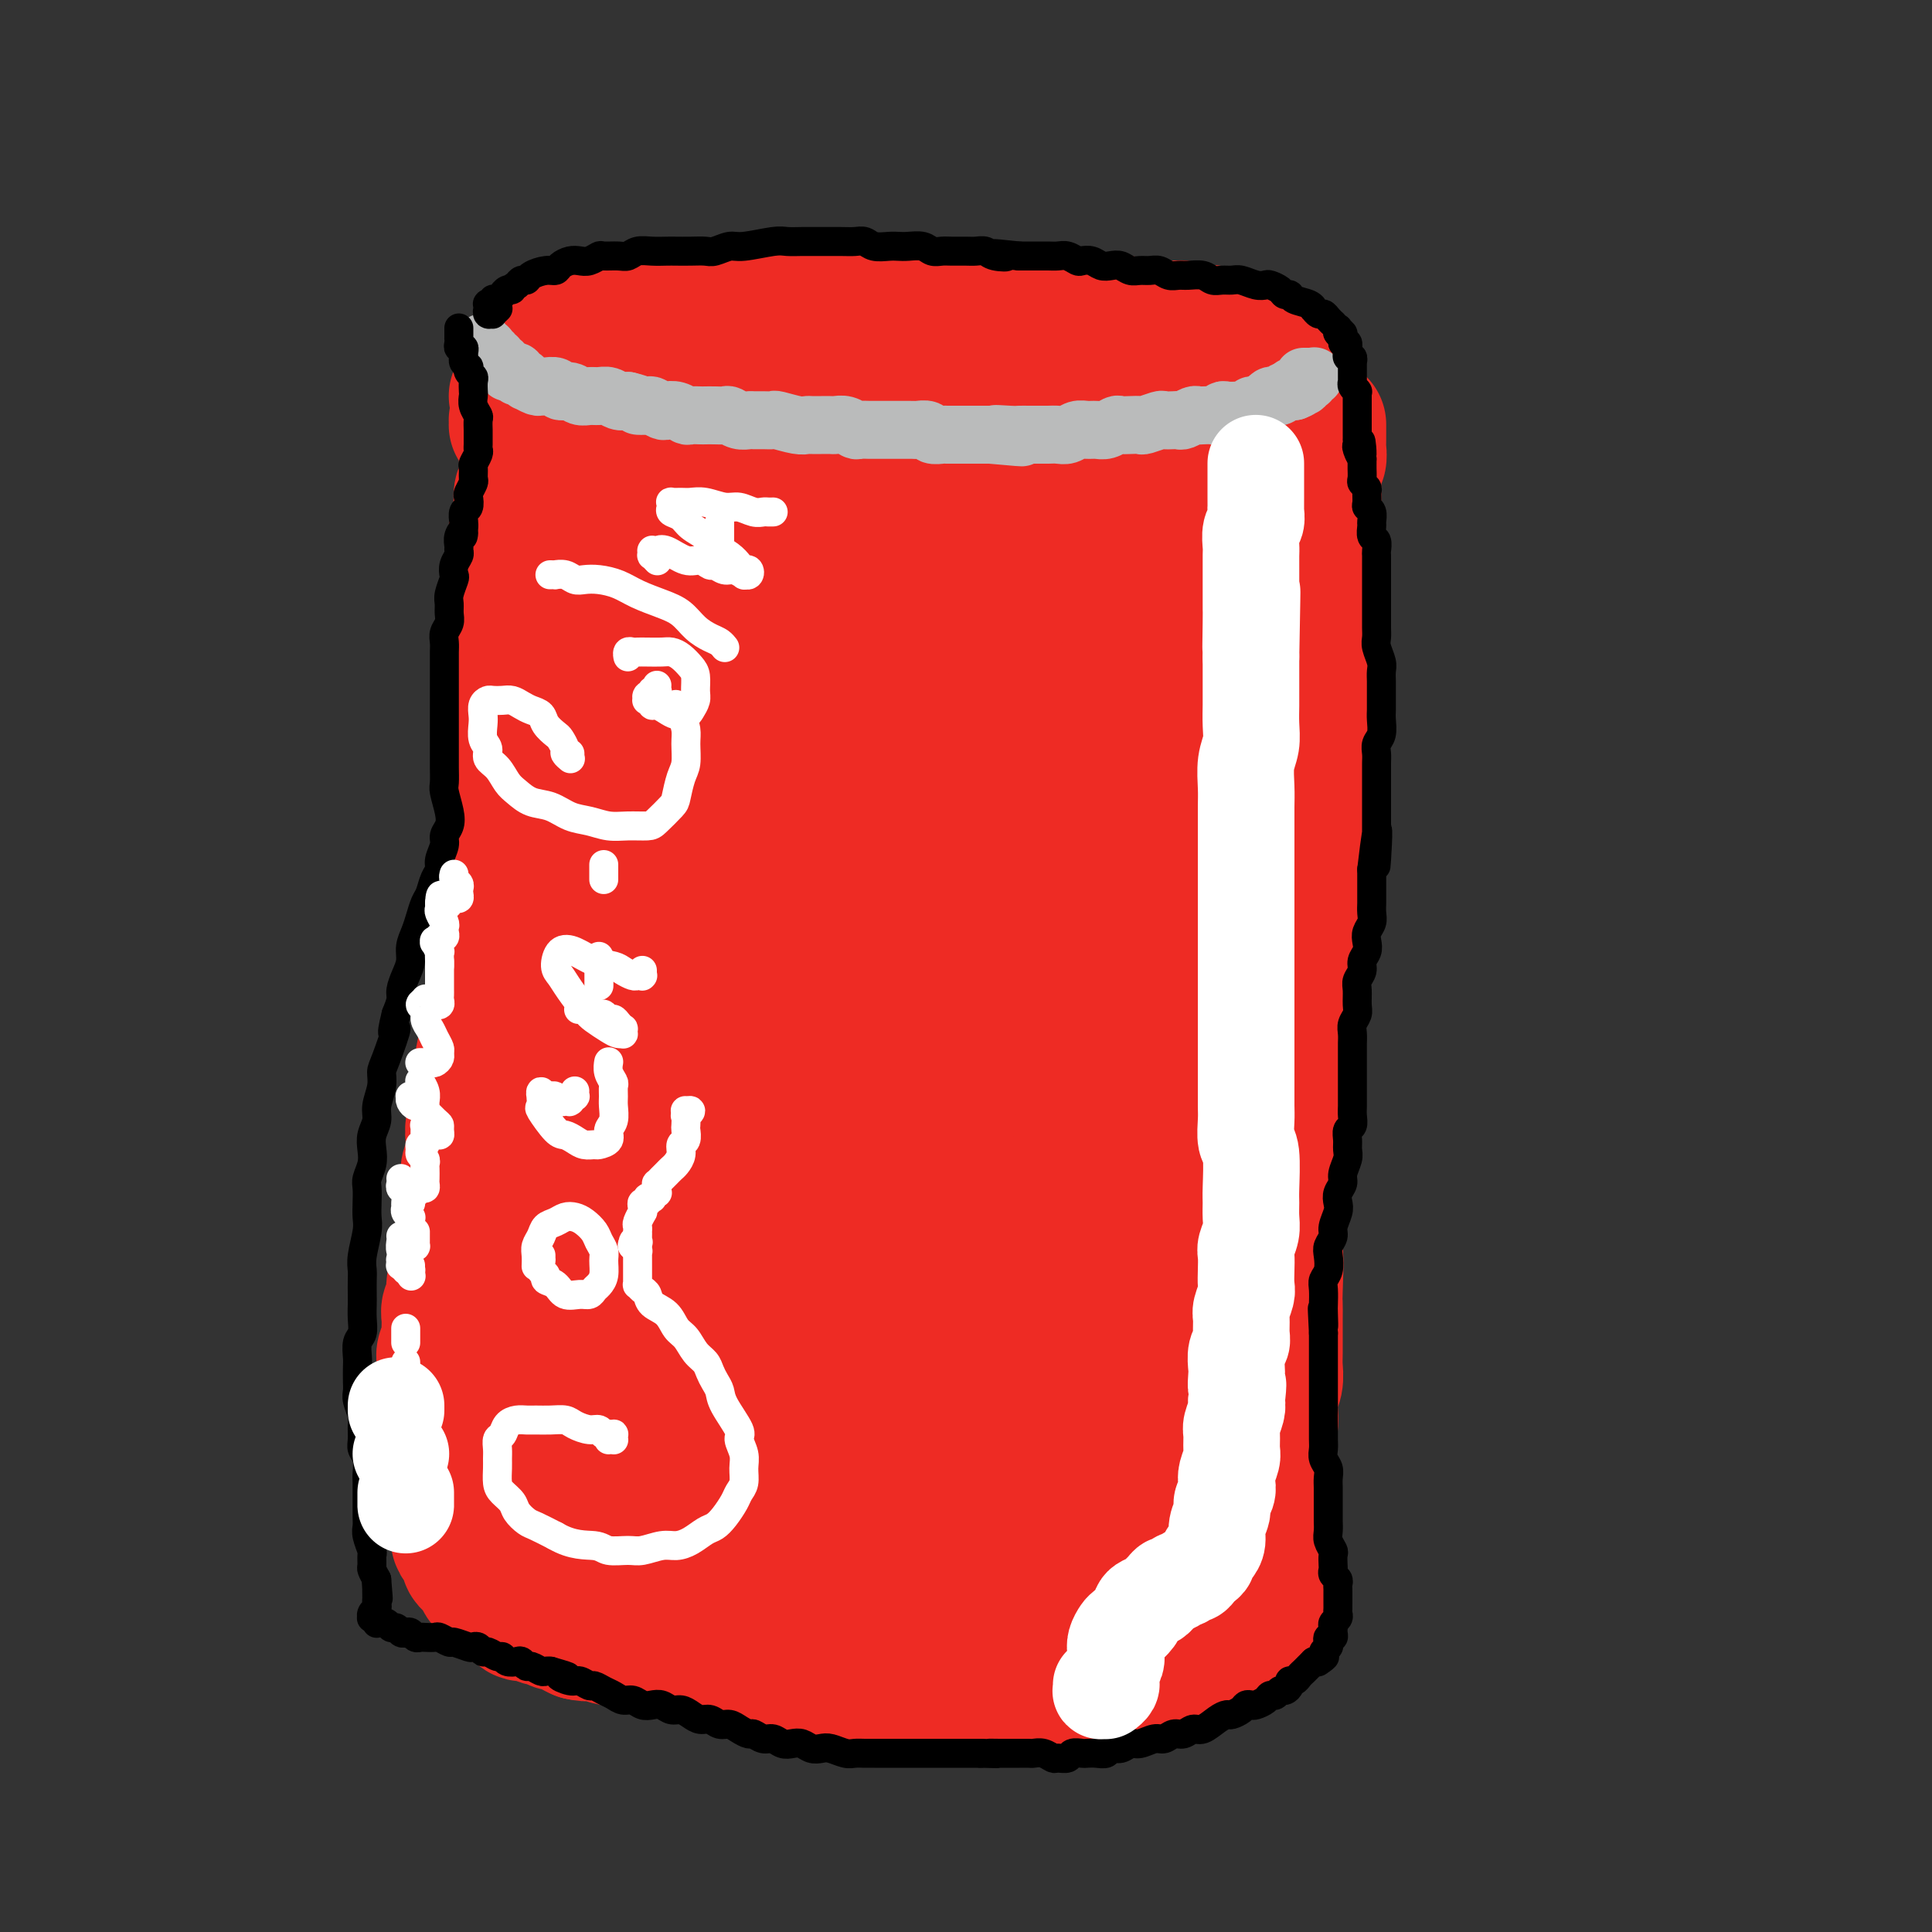 <svg viewBox='0 0 400 400' version='1.1' xmlns='http://www.w3.org/2000/svg' xmlns:xlink='http://www.w3.org/1999/xlink'><rect x="0" y="0" width="400" height="400" fill="#333333" stroke="none"/><g fill='none' stroke='rgb(238,43,36)' stroke-width='4' stroke-linecap='round' stroke-linejoin='round'><path d='M116,88c-0.113,0.000 -0.226,0.000 0,0c0.226,-0.000 0.792,-0.000 1,0c0.208,0.000 0.060,0.000 0,0c-0.060,-0.000 -0.030,-0.000 0,0c0.030,0.000 0.061,0.000 0,0c-0.061,-0.000 -0.212,-0.000 0,0c0.212,0.000 0.789,0.000 1,0c0.211,-0.000 0.055,-0.000 0,0c-0.055,0.000 -0.011,0.000 0,0c0.011,-0.000 -0.011,-0.000 0,0c0.011,0.000 0.056,0.001 0,0c-0.056,-0.001 -0.211,-0.004 0,0c0.211,0.004 0.789,0.015 1,0c0.211,-0.015 0.057,-0.057 0,0c-0.057,0.057 -0.015,0.211 0,0c0.015,-0.211 0.003,-0.789 0,-1c-0.003,-0.211 0.003,-0.057 0,0c-0.003,0.057 -0.016,0.015 0,0c0.016,-0.015 0.061,-0.004 0,0c-0.061,0.004 -0.228,0.001 0,0c0.228,-0.001 0.850,-0.000 1,0c0.150,0.000 -0.171,0.000 0,0c0.171,-0.000 0.833,-0.000 1,0c0.167,0.000 -0.163,0.000 0,0c0.163,-0.000 0.817,-0.000 1,0c0.183,0.000 -0.106,0.000 0,0c0.106,-0.000 0.606,-0.000 1,0c0.394,0.000 0.683,0.000 1,0c0.317,-0.000 0.661,-0.000 1,0c0.339,0.000 0.671,0.000 1,0c0.329,-0.000 0.655,-0.000 1,0c0.345,0.000 0.708,0.000 1,0c0.292,-0.000 0.512,-0.000 1,0c0.488,0.000 1.244,0.000 2,0'/><path d='M131,87c2.495,-0.155 1.231,-0.041 1,0c-0.231,0.041 0.571,0.011 1,0c0.429,-0.011 0.485,-0.003 1,0c0.515,0.003 1.489,0.001 2,0c0.511,-0.001 0.561,-0.001 1,0c0.439,0.001 1.269,0.004 2,0c0.731,-0.004 1.365,-0.015 2,0c0.635,0.015 1.272,0.057 2,0c0.728,-0.057 1.546,-0.211 2,0c0.454,0.211 0.544,0.789 1,1c0.456,0.211 1.277,0.057 2,0c0.723,-0.057 1.347,-0.015 2,0c0.653,0.015 1.333,0.003 2,0c0.667,-0.003 1.319,0.003 2,0c0.681,-0.003 1.390,-0.015 2,0c0.610,0.015 1.121,0.057 2,0c0.879,-0.057 2.126,-0.212 3,0c0.874,0.212 1.374,0.793 2,1c0.626,0.207 1.378,0.041 2,0c0.622,-0.041 1.115,0.042 2,0c0.885,-0.042 2.161,-0.208 3,0c0.839,0.208 1.240,0.792 2,1c0.760,0.208 1.879,0.042 3,0c1.121,-0.042 2.243,0.041 3,0c0.757,-0.041 1.150,-0.207 2,0c0.850,0.207 2.157,0.788 3,1c0.843,0.212 1.222,0.057 2,0c0.778,-0.057 1.955,-0.015 3,0c1.045,0.015 1.960,0.004 3,0c1.040,-0.004 2.207,-0.001 3,0c0.793,0.001 1.212,0.000 2,0c0.788,-0.000 1.943,-0.000 3,0c1.057,0.000 2.015,0.000 3,0c0.985,-0.000 1.997,-0.000 3,0c1.003,0.000 1.997,0.000 3,0c1.003,-0.000 2.015,-0.000 3,0c0.985,0.000 1.943,0.000 3,0c1.057,-0.000 2.211,-0.000 3,0c0.789,0.000 1.211,0.001 2,0c0.789,-0.001 1.944,-0.004 3,0c1.056,0.004 2.011,0.016 3,0c0.989,-0.016 2.011,-0.060 3,0c0.989,0.060 1.946,0.222 3,0c1.054,-0.222 2.207,-0.829 3,-1c0.793,-0.171 1.227,0.094 2,0c0.773,-0.094 1.887,-0.547 3,-1'/><path d='M239,89c9.247,-0.309 4.364,-0.082 3,0c-1.364,0.082 0.789,0.018 2,0c1.211,-0.018 1.479,0.009 2,0c0.521,-0.009 1.294,-0.055 2,0c0.706,0.055 1.345,0.211 2,0c0.655,-0.211 1.326,-0.789 2,-1c0.674,-0.211 1.350,-0.057 2,0c0.650,0.057 1.272,0.015 2,0c0.728,-0.015 1.561,-0.004 2,0c0.439,0.004 0.485,0.001 1,0c0.515,-0.001 1.500,-0.000 2,0c0.500,0.000 0.515,0.000 1,0c0.485,-0.000 1.439,-0.000 2,0c0.561,0.000 0.729,0.000 1,0c0.271,-0.000 0.646,-0.000 1,0c0.354,0.000 0.687,-0.000 1,0c0.313,0.000 0.606,0.000 1,0c0.394,-0.000 0.889,-0.000 1,0c0.111,0.000 -0.163,0.000 0,0c0.163,-0.000 0.762,-0.001 1,0c0.238,0.001 0.116,0.004 0,0c-0.116,-0.004 -0.227,-0.015 0,0c0.227,0.015 0.793,0.057 1,0c0.207,-0.057 0.055,-0.211 0,0c-0.055,0.211 -0.015,0.789 0,1c0.015,0.211 0.004,0.057 0,0c-0.004,-0.057 -0.001,-0.015 0,0c0.001,0.015 0.000,0.004 0,0c-0.000,-0.004 -0.000,-0.001 0,0c0.000,0.001 0.000,0.001 0,0'/></g>
<g fill='none' stroke='rgb(238,43,36)' stroke-width='28' stroke-linecap='round' stroke-linejoin='round'><path d='M116,87c0.002,-0.002 0.005,-0.004 0,0c-0.005,0.004 -0.016,0.015 0,0c0.016,-0.015 0.061,-0.057 0,0c-0.061,0.057 -0.227,0.211 0,0c0.227,-0.211 0.848,-0.789 1,-1c0.152,-0.211 -0.166,-0.057 0,0c0.166,0.057 0.814,0.015 1,0c0.186,-0.015 -0.090,-0.004 0,0c0.090,0.004 0.548,0.001 1,0c0.452,-0.001 0.899,-0.000 1,0c0.101,0.000 -0.142,0.000 0,0c0.142,-0.000 0.671,-0.001 1,0c0.329,0.001 0.459,0.004 1,0c0.541,-0.004 1.495,-0.015 2,0c0.505,0.015 0.562,0.057 1,0c0.438,-0.057 1.257,-0.211 2,0c0.743,0.211 1.410,0.789 2,1c0.590,0.211 1.102,0.055 2,0c0.898,-0.055 2.183,-0.011 3,0c0.817,0.011 1.167,-0.012 2,0c0.833,0.012 2.151,0.060 3,0c0.849,-0.060 1.231,-0.226 2,0c0.769,0.226 1.924,0.845 3,1c1.076,0.155 2.072,-0.155 3,0c0.928,0.155 1.789,0.773 3,1c1.211,0.227 2.774,0.061 4,0c1.226,-0.061 2.116,-0.016 3,0c0.884,0.016 1.763,0.004 3,0c1.237,-0.004 2.833,-0.001 4,0c1.167,0.001 1.904,0.000 3,0c1.096,-0.000 2.552,0.000 4,0c1.448,-0.000 2.890,-0.001 4,0c1.110,0.001 1.889,0.004 3,0c1.111,-0.004 2.554,-0.015 4,0c1.446,0.015 2.894,0.056 4,0c1.106,-0.056 1.870,-0.208 3,0c1.130,0.208 2.626,0.775 4,1c1.374,0.225 2.626,0.109 4,0c1.374,-0.109 2.870,-0.211 4,0c1.130,0.211 1.894,0.736 3,1c1.106,0.264 2.554,0.268 4,0c1.446,-0.268 2.890,-0.807 4,-1c1.110,-0.193 1.885,-0.042 3,0c1.115,0.042 2.569,-0.027 4,0c1.431,0.027 2.837,0.151 4,0c1.163,-0.151 2.081,-0.575 3,-1'/><path d='M226,89c17.720,0.308 7.020,0.079 4,0c-3.020,-0.079 1.641,-0.007 4,0c2.359,0.007 2.417,-0.051 3,0c0.583,0.051 1.692,0.210 3,0c1.308,-0.210 2.815,-0.788 4,-1c1.185,-0.212 2.046,-0.057 3,0c0.954,0.057 1.999,0.015 3,0c1.001,-0.015 1.959,-0.004 3,0c1.041,0.004 2.166,0.001 3,0c0.834,-0.001 1.378,-0.000 2,0c0.622,0.000 1.322,0.000 2,0c0.678,-0.000 1.333,-0.000 2,0c0.667,0.000 1.344,0.000 2,0c0.656,-0.000 1.290,-0.000 2,0c0.710,0.000 1.496,0.000 2,0c0.504,-0.000 0.726,-0.000 1,0c0.274,0.000 0.599,0.000 1,0c0.401,-0.000 0.878,-0.000 1,0c0.122,0.000 -0.111,0.000 0,0c0.111,-0.000 0.566,-0.000 1,0c0.434,0.000 0.848,0.000 1,0c0.152,-0.000 0.041,-0.001 0,0c-0.041,0.001 -0.011,0.004 0,0c0.011,-0.004 0.003,-0.016 0,0c-0.003,0.016 -0.001,0.061 0,0c0.001,-0.061 0.000,-0.227 0,0c-0.000,0.227 -0.000,0.848 0,1c0.000,0.152 0.000,-0.166 0,0c-0.000,0.166 -0.000,0.817 0,1c0.000,0.183 0.001,-0.102 0,0c-0.001,0.102 -0.004,0.591 0,1c0.004,0.409 0.015,0.740 0,1c-0.015,0.260 -0.057,0.450 0,1c0.057,0.550 0.211,1.460 0,2c-0.211,0.540 -0.789,0.711 -1,1c-0.211,0.289 -0.057,0.696 0,1c0.057,0.304 0.015,0.504 0,1c-0.015,0.496 -0.004,1.288 0,2c0.004,0.712 0.001,1.346 0,2c-0.001,0.654 -0.000,1.330 0,2c0.000,0.670 0.000,1.334 0,2c-0.000,0.666 -0.000,1.333 0,2'/><path d='M272,108c0.155,3.165 0.041,1.078 0,1c-0.041,-0.078 -0.011,1.852 0,3c0.011,1.148 0.003,1.514 0,2c-0.003,0.486 -0.001,1.093 0,2c0.001,0.907 0.001,2.115 0,3c-0.001,0.885 -0.004,1.448 0,2c0.004,0.552 0.015,1.091 0,2c-0.015,0.909 -0.057,2.186 0,3c0.057,0.814 0.211,1.166 0,2c-0.211,0.834 -0.788,2.152 -1,3c-0.212,0.848 -0.061,1.227 0,2c0.061,0.773 0.030,1.939 0,3c-0.030,1.061 -0.061,2.017 0,3c0.061,0.983 0.212,1.995 0,3c-0.212,1.005 -0.788,2.005 -1,3c-0.212,0.995 -0.061,1.984 0,3c0.061,1.016 0.030,2.057 0,3c-0.030,0.943 -0.061,1.787 0,3c0.061,1.213 0.212,2.793 0,4c-0.212,1.207 -0.788,2.040 -1,3c-0.212,0.960 -0.061,2.046 0,3c0.061,0.954 0.030,1.777 0,3c-0.030,1.223 -0.061,2.847 0,4c0.061,1.153 0.212,1.834 0,3c-0.212,1.166 -0.788,2.818 -1,4c-0.212,1.182 -0.061,1.894 0,3c0.061,1.106 0.031,2.606 0,4c-0.031,1.394 -0.065,2.683 0,4c0.065,1.317 0.229,2.662 0,4c-0.229,1.338 -0.850,2.668 -1,4c-0.150,1.332 0.170,2.665 0,4c-0.170,1.335 -0.830,2.671 -1,4c-0.170,1.329 0.152,2.651 0,4c-0.152,1.349 -0.776,2.723 -1,4c-0.224,1.277 -0.046,2.455 0,4c0.046,1.545 -0.040,3.455 0,5c0.040,1.545 0.207,2.723 0,4c-0.207,1.277 -0.788,2.651 -1,4c-0.212,1.349 -0.057,2.672 0,4c0.057,1.328 0.015,2.663 0,4c-0.015,1.337 -0.004,2.678 0,4c0.004,1.322 0.001,2.625 0,4c-0.001,1.375 -0.000,2.822 0,4c0.000,1.178 0.000,2.086 0,3c-0.000,0.914 -0.000,1.832 0,3c0.000,1.168 0.000,2.584 0,4'/><path d='M264,260c-1.238,23.991 -0.332,7.968 0,3c0.332,-4.968 0.089,1.119 0,4c-0.089,2.881 -0.024,2.557 0,3c0.024,0.443 0.007,1.655 0,3c-0.007,1.345 -0.006,2.825 0,4c0.006,1.175 0.015,2.047 0,3c-0.015,0.953 -0.056,1.987 0,3c0.056,1.013 0.207,2.003 0,3c-0.207,0.997 -0.774,2.000 -1,3c-0.226,1.000 -0.112,1.996 0,3c0.112,1.004 0.222,2.015 0,3c-0.222,0.985 -0.778,1.944 -1,3c-0.222,1.056 -0.112,2.208 0,3c0.112,0.792 0.225,1.222 0,2c-0.225,0.778 -0.789,1.902 -1,3c-0.211,1.098 -0.071,2.170 0,3c0.071,0.830 0.072,1.417 0,2c-0.072,0.583 -0.216,1.163 0,2c0.216,0.837 0.794,1.930 1,3c0.206,1.070 0.041,2.118 0,3c-0.041,0.882 0.042,1.598 0,2c-0.042,0.402 -0.207,0.489 0,1c0.207,0.511 0.788,1.446 1,2c0.212,0.554 0.056,0.725 0,1c-0.056,0.275 -0.011,0.652 0,1c0.011,0.348 -0.011,0.667 0,1c0.011,0.333 0.056,0.680 0,1c-0.056,0.320 -0.211,0.611 0,1c0.211,0.389 0.789,0.874 1,1c0.211,0.126 0.057,-0.106 0,0c-0.057,0.106 -0.015,0.550 0,1c0.015,0.450 0.004,0.905 0,1c-0.004,0.095 -0.001,-0.172 0,0c0.001,0.172 0.000,0.782 0,1c-0.000,0.218 -0.000,0.044 0,0c0.000,-0.044 0.000,0.041 0,0c-0.000,-0.041 -0.000,-0.207 0,0c0.000,0.207 0.000,0.788 0,1c-0.000,0.212 -0.000,0.057 0,0c0.000,-0.057 0.000,-0.015 0,0c-0.000,0.015 -0.000,0.004 0,0c0.000,-0.004 0.000,-0.002 0,0'/><path d='M264,334c0.464,4.315 0.124,1.104 0,0c-0.124,-1.104 -0.033,-0.100 0,0c0.033,0.100 0.009,-0.705 0,-1c-0.009,-0.295 -0.002,-0.079 0,0c0.002,0.079 0.001,0.021 0,0c-0.001,-0.021 -0.000,-0.006 0,0c0.000,0.006 0.000,0.002 0,0c-0.000,-0.002 -0.000,-0.000 0,0c0.000,0.000 0.000,0.000 0,0c-0.000,-0.000 -0.000,-0.000 0,0c0.000,0.000 0.000,0.000 0,0c-0.000,-0.000 -0.000,-0.000 0,0c0.000,0.000 0.000,0.001 0,0c-0.000,-0.001 -0.000,-0.004 0,0c0.000,0.004 0.000,0.015 0,0c-0.000,-0.015 -0.000,-0.057 0,0c0.000,0.057 0.000,0.211 0,0c-0.000,-0.211 -0.000,-0.789 0,-1c0.000,-0.211 0.000,-0.057 0,0c-0.000,0.057 -0.000,0.015 0,0c0.000,-0.015 0.000,-0.004 0,0c-0.000,0.004 -0.000,0.001 0,0c0.000,-0.001 0.000,-0.000 0,0c0.000,0.000 0.000,0.000 0,0'/><path d='M264,332c-0.016,-0.309 -0.057,-0.083 0,0c0.057,0.083 0.211,0.022 0,0c-0.211,-0.022 -0.789,-0.005 -1,0c-0.211,0.005 -0.057,-0.002 0,0c0.057,0.002 0.015,0.014 0,0c-0.015,-0.014 -0.004,-0.055 0,0c0.004,0.055 0.001,0.207 0,0c-0.001,-0.207 -0.002,-0.772 0,-1c0.002,-0.228 0.005,-0.120 0,0c-0.005,0.120 -0.019,0.251 0,0c0.019,-0.251 0.071,-0.886 0,-1c-0.071,-0.114 -0.265,0.291 0,0c0.265,-0.291 0.988,-1.280 1,-2c0.012,-0.720 -0.688,-1.172 -1,-2c-0.312,-0.828 -0.238,-2.030 -1,-3c-0.762,-0.970 -2.361,-1.706 -3,-2c-0.639,-0.294 -0.320,-0.147 0,0'/><path d='M116,334c0.022,0.000 0.044,0.000 0,0c-0.044,-0.000 -0.152,-0.001 0,0c0.152,0.001 0.566,0.004 1,0c0.434,-0.004 0.890,-0.015 1,0c0.110,0.015 -0.125,0.057 0,0c0.125,-0.057 0.611,-0.212 1,0c0.389,0.212 0.682,0.793 1,1c0.318,0.207 0.663,0.040 1,0c0.337,-0.040 0.667,0.046 1,0c0.333,-0.046 0.670,-0.224 1,0c0.330,0.224 0.652,0.849 1,1c0.348,0.151 0.723,-0.171 1,0c0.277,0.171 0.456,0.834 1,1c0.544,0.166 1.454,-0.167 2,0c0.546,0.167 0.728,0.833 1,1c0.272,0.167 0.635,-0.167 1,0c0.365,0.167 0.732,0.833 1,1c0.268,0.167 0.438,-0.167 1,0c0.562,0.167 1.515,0.833 2,1c0.485,0.167 0.501,-0.165 1,0c0.499,0.165 1.481,0.828 2,1c0.519,0.172 0.576,-0.146 1,0c0.424,0.146 1.216,0.757 2,1c0.784,0.243 1.561,0.117 2,0c0.439,-0.117 0.540,-0.224 1,0c0.460,0.224 1.278,0.778 2,1c0.722,0.222 1.348,0.111 2,0c0.652,-0.111 1.330,-0.222 2,0c0.670,0.222 1.333,0.778 2,1c0.667,0.222 1.337,0.111 2,0c0.663,-0.111 1.319,-0.222 2,0c0.681,0.222 1.389,0.777 2,1c0.611,0.223 1.126,0.112 2,0c0.874,-0.112 2.106,-0.227 3,0c0.894,0.227 1.451,0.797 2,1c0.549,0.203 1.090,0.040 2,0c0.910,-0.040 2.187,0.042 3,0c0.813,-0.042 1.161,-0.207 2,0c0.839,0.207 2.168,0.787 3,1c0.832,0.213 1.167,0.061 2,0c0.833,-0.061 2.165,-0.030 3,0c0.835,0.030 1.172,0.060 2,0c0.828,-0.060 2.146,-0.208 3,0c0.854,0.208 1.244,0.774 2,1c0.756,0.226 1.878,0.113 3,0'/><path d='M189,348c7.933,0.928 3.266,0.249 2,0c-1.266,-0.249 0.868,-0.067 2,0c1.132,0.067 1.262,0.018 2,0c0.738,-0.018 2.084,-0.005 3,0c0.916,0.005 1.400,0.001 2,0c0.600,-0.001 1.314,-0.000 2,0c0.686,0.000 1.342,0.000 2,0c0.658,-0.000 1.317,-0.000 2,0c0.683,0.000 1.390,-0.000 2,0c0.610,0.000 1.122,0.000 2,0c0.878,-0.000 2.121,-0.000 3,0c0.879,0.000 1.394,0.001 2,0c0.606,-0.001 1.303,-0.004 2,0c0.697,0.004 1.394,0.016 2,0c0.606,-0.016 1.121,-0.061 2,0c0.879,0.061 2.121,0.226 3,0c0.879,-0.226 1.394,-0.845 2,-1c0.606,-0.155 1.303,0.152 2,0c0.697,-0.152 1.394,-0.763 2,-1c0.606,-0.237 1.121,-0.101 2,0c0.879,0.101 2.122,0.168 3,0c0.878,-0.168 1.390,-0.569 2,-1c0.610,-0.431 1.318,-0.890 2,-1c0.682,-0.110 1.337,0.129 2,0c0.663,-0.129 1.332,-0.626 2,-1c0.668,-0.374 1.335,-0.626 2,-1c0.665,-0.374 1.329,-0.870 2,-1c0.671,-0.130 1.349,0.105 2,0c0.651,-0.105 1.274,-0.549 2,-1c0.726,-0.451 1.557,-0.910 2,-1c0.443,-0.090 0.500,0.187 1,0c0.500,-0.187 1.443,-0.838 2,-1c0.557,-0.162 0.727,0.167 1,0c0.273,-0.167 0.647,-0.829 1,-1c0.353,-0.171 0.683,0.151 1,0c0.317,-0.151 0.621,-0.773 1,-1c0.379,-0.227 0.834,-0.060 1,0c0.166,0.060 0.044,0.012 0,0c-0.044,-0.012 -0.011,0.011 0,0c0.011,-0.011 -0.001,-0.055 0,0c0.001,0.055 0.014,0.211 0,0c-0.014,-0.211 -0.055,-0.789 0,-1c0.055,-0.211 0.207,-0.057 0,0c-0.207,0.057 -0.773,0.016 -1,0c-0.227,-0.016 -0.113,-0.008 0,0'/><path d='M108,88c0.113,-0.002 0.226,-0.004 0,0c-0.226,0.004 -0.793,0.015 -1,0c-0.207,-0.015 -0.056,-0.057 0,0c0.056,0.057 0.015,0.211 0,0c-0.015,-0.211 -0.005,-0.789 0,-1c0.005,-0.211 0.005,-0.056 0,0c-0.005,0.056 -0.015,0.011 0,0c0.015,-0.011 0.056,0.011 0,0c-0.056,-0.011 -0.207,-0.055 0,0c0.207,0.055 0.774,0.210 1,0c0.226,-0.210 0.113,-0.785 0,-1c-0.113,-0.215 -0.226,-0.072 0,0c0.226,0.072 0.793,0.071 1,0c0.207,-0.071 0.056,-0.211 0,0c-0.056,0.211 -0.015,0.774 0,1c0.015,0.226 0.004,0.117 0,0c-0.004,-0.117 -0.001,-0.241 0,0c0.001,0.241 0.000,0.846 0,1c-0.000,0.154 -0.000,-0.142 0,0c0.000,0.142 0.001,0.721 0,1c-0.001,0.279 -0.004,0.258 0,1c0.004,0.742 0.015,2.247 0,3c-0.015,0.753 -0.056,0.754 0,2c0.056,1.246 0.207,3.736 0,5c-0.207,1.264 -0.774,1.300 -1,2c-0.226,0.700 -0.112,2.063 0,3c0.112,0.937 0.222,1.447 0,2c-0.222,0.553 -0.778,1.148 -1,2c-0.222,0.852 -0.112,1.959 0,3c0.112,1.041 0.226,2.015 0,3c-0.226,0.985 -0.793,1.982 -1,3c-0.207,1.018 -0.056,2.056 0,3c0.056,0.944 0.015,1.793 0,3c-0.015,1.207 -0.004,2.774 0,4c0.004,1.226 0.001,2.113 0,3c-0.001,0.887 -0.000,1.774 0,3c0.000,1.226 0.000,2.793 0,4c-0.000,1.207 -0.000,2.056 0,3c0.000,0.944 0.000,1.985 0,3c-0.000,1.015 -0.000,2.004 0,3c0.000,0.996 0.000,1.999 0,3c-0.000,1.001 -0.000,2.000 0,3c0.000,1.000 0.000,2.000 0,3c-0.000,1.000 -0.000,2.000 0,3'/><path d='M106,159c-0.305,11.537 -0.068,4.880 0,3c0.068,-1.880 -0.034,1.017 0,3c0.034,1.983 0.205,3.052 0,4c-0.205,0.948 -0.787,1.776 -1,3c-0.213,1.224 -0.056,2.845 0,4c0.056,1.155 0.011,1.844 0,3c-0.011,1.156 0.012,2.778 0,4c-0.012,1.222 -0.060,2.046 0,3c0.060,0.954 0.227,2.040 0,3c-0.227,0.960 -0.850,1.793 -1,3c-0.150,1.207 0.171,2.789 0,4c-0.171,1.211 -0.833,2.053 -1,3c-0.167,0.947 0.162,2.000 0,3c-0.162,1.000 -0.814,1.947 -1,3c-0.186,1.053 0.095,2.211 0,4c-0.095,1.789 -0.565,4.208 -1,6c-0.435,1.792 -0.833,2.958 -1,4c-0.167,1.042 -0.101,1.959 0,3c0.101,1.041 0.237,2.207 0,3c-0.237,0.793 -0.847,1.212 -1,2c-0.153,0.788 0.151,1.944 0,3c-0.151,1.056 -0.758,2.011 -1,3c-0.242,0.989 -0.118,2.011 0,3c0.118,0.989 0.229,1.946 0,3c-0.229,1.054 -0.797,2.207 -1,3c-0.203,0.793 -0.041,1.228 0,2c0.041,0.772 -0.041,1.882 0,3c0.041,1.118 0.203,2.243 0,3c-0.203,0.757 -0.773,1.147 -1,2c-0.227,0.853 -0.112,2.168 0,3c0.112,0.832 0.222,1.180 0,2c-0.222,0.820 -0.776,2.110 -1,3c-0.224,0.890 -0.116,1.379 0,2c0.116,0.621 0.241,1.373 0,2c-0.241,0.627 -0.850,1.130 -1,2c-0.150,0.870 0.157,2.106 0,3c-0.157,0.894 -0.778,1.447 -1,2c-0.222,0.553 -0.045,1.107 0,2c0.045,0.893 -0.040,2.126 0,3c0.040,0.874 0.207,1.389 0,2c-0.207,0.611 -0.788,1.318 -1,2c-0.212,0.682 -0.057,1.337 0,2c0.057,0.663 0.015,1.332 0,2c-0.015,0.668 -0.004,1.334 0,2c0.004,0.666 0.002,1.333 0,2'/><path d='M92,288c-2.166,20.087 -0.580,5.806 0,1c0.580,-4.806 0.155,-0.137 0,2c-0.155,2.137 -0.042,1.741 0,2c0.042,0.259 0.011,1.171 0,2c-0.011,0.829 -0.003,1.574 0,2c0.003,0.426 -0.000,0.533 0,1c0.000,0.467 0.004,1.295 0,2c-0.004,0.705 -0.015,1.287 0,2c0.015,0.713 0.057,1.557 0,2c-0.057,0.443 -0.212,0.486 0,1c0.212,0.514 0.793,1.499 1,2c0.207,0.501 0.042,0.520 0,1c-0.042,0.480 0.040,1.423 0,2c-0.040,0.577 -0.203,0.788 0,1c0.203,0.212 0.773,0.424 1,1c0.227,0.576 0.113,1.517 0,2c-0.113,0.483 -0.224,0.510 0,1c0.224,0.490 0.782,1.445 1,2c0.218,0.555 0.096,0.712 0,1c-0.096,0.288 -0.165,0.708 0,1c0.165,0.292 0.565,0.456 1,1c0.435,0.544 0.904,1.469 1,2c0.096,0.531 -0.180,0.667 0,1c0.180,0.333 0.818,0.863 1,1c0.182,0.137 -0.092,-0.118 0,0c0.092,0.118 0.549,0.609 1,1c0.451,0.391 0.894,0.682 1,1c0.106,0.318 -0.126,0.662 0,1c0.126,0.338 0.611,0.669 1,1c0.389,0.331 0.682,0.662 1,1c0.318,0.338 0.663,0.682 1,1c0.337,0.318 0.668,0.611 1,1c0.332,0.389 0.665,0.875 1,1c0.335,0.125 0.671,-0.111 1,0c0.329,0.111 0.650,0.570 1,1c0.350,0.430 0.727,0.832 1,1c0.273,0.168 0.440,0.102 1,0c0.560,-0.102 1.511,-0.238 2,0c0.489,0.238 0.515,0.851 1,1c0.485,0.149 1.428,-0.167 2,0c0.572,0.167 0.772,0.818 1,1c0.228,0.182 0.485,-0.105 1,0c0.515,0.105 1.290,0.601 2,1c0.710,0.399 1.355,0.699 2,1'/><path d='M120,338c2.382,0.562 2.337,-0.032 3,0c0.663,0.032 2.033,0.689 3,1c0.967,0.311 1.529,0.276 2,0c0.471,-0.276 0.849,-0.793 1,-1c0.151,-0.207 0.076,-0.103 0,0'/><path d='M107,82c-0.081,-0.000 -0.162,-0.000 0,0c0.162,0.000 0.568,0.000 1,0c0.432,-0.000 0.889,-0.000 1,0c0.111,0.000 -0.125,0.000 0,0c0.125,-0.000 0.611,-0.000 1,0c0.389,0.000 0.682,0.000 1,0c0.318,-0.000 0.662,-0.000 1,0c0.338,0.000 0.669,0.000 1,0c0.331,-0.000 0.662,-0.000 1,0c0.338,0.000 0.683,0.001 1,0c0.317,-0.001 0.607,-0.004 1,0c0.393,0.004 0.889,0.015 1,0c0.111,-0.015 -0.163,-0.058 0,0c0.163,0.058 0.762,0.215 1,0c0.238,-0.215 0.116,-0.804 0,-1c-0.116,-0.196 -0.227,-0.000 0,0c0.227,0.000 0.793,-0.196 1,0c0.207,0.196 0.055,0.785 0,1c-0.055,0.215 -0.012,0.058 0,0c0.012,-0.058 -0.008,-0.015 0,0c0.008,0.015 0.045,0.004 0,0c-0.045,-0.004 -0.172,-0.001 0,0c0.172,0.001 0.641,0.000 1,0c0.359,-0.000 0.607,-0.000 1,0c0.393,0.000 0.931,0.000 1,0c0.069,-0.000 -0.332,-0.000 0,0c0.332,0.000 1.398,0.000 2,0c0.602,-0.000 0.739,-0.000 1,0c0.261,0.000 0.647,0.000 1,0c0.353,-0.000 0.672,-0.000 1,0c0.328,0.000 0.665,0.000 1,0c0.335,-0.000 0.667,-0.001 1,0c0.333,0.001 0.667,0.004 1,0c0.333,-0.004 0.667,-0.015 1,0c0.333,0.015 0.667,0.057 1,0c0.333,-0.057 0.667,-0.211 1,0c0.333,0.211 0.667,0.788 1,1c0.333,0.212 0.667,0.061 1,0c0.333,-0.061 0.667,-0.030 1,0'/><path d='M136,83c4.604,0.159 1.615,0.057 1,0c-0.615,-0.057 1.146,-0.068 2,0c0.854,0.068 0.802,0.214 1,0c0.198,-0.214 0.644,-0.789 1,-1c0.356,-0.211 0.620,-0.056 1,0c0.380,0.056 0.876,0.015 1,0c0.124,-0.015 -0.126,-0.004 0,0c0.126,0.004 0.626,0.001 1,0c0.374,-0.001 0.621,-0.000 1,0c0.379,0.000 0.889,0.000 1,0c0.111,-0.000 -0.176,-0.001 0,0c0.176,0.001 0.817,0.004 1,0c0.183,-0.004 -0.092,-0.015 0,0c0.092,0.015 0.549,0.057 1,0c0.451,-0.057 0.894,-0.211 1,0c0.106,0.211 -0.126,0.789 0,1c0.126,0.211 0.611,0.056 1,0c0.389,-0.056 0.681,-0.011 1,0c0.319,0.011 0.663,-0.011 1,0c0.337,0.011 0.667,0.055 1,0c0.333,-0.055 0.671,-0.211 1,0c0.329,0.211 0.651,0.788 1,1c0.349,0.212 0.727,0.061 1,0c0.273,-0.061 0.443,-0.030 1,0c0.557,0.030 1.501,0.061 2,0c0.499,-0.061 0.552,-0.212 1,0c0.448,0.212 1.289,0.788 2,1c0.711,0.212 1.292,0.061 2,0c0.708,-0.061 1.544,-0.030 2,0c0.456,0.030 0.531,0.061 1,0c0.469,-0.061 1.333,-0.212 2,0c0.667,0.212 1.137,0.789 2,1c0.863,0.211 2.118,0.055 3,0c0.882,-0.055 1.391,-0.011 2,0c0.609,0.011 1.318,-0.011 2,0c0.682,0.011 1.336,0.055 2,0c0.664,-0.055 1.336,-0.211 2,0c0.664,0.211 1.318,0.788 2,1c0.682,0.212 1.390,0.061 2,0c0.610,-0.061 1.122,-0.030 2,0c0.878,0.030 2.122,0.061 3,0c0.878,-0.061 1.390,-0.212 2,0c0.610,0.212 1.318,0.788 2,1c0.682,0.212 1.338,0.061 2,0c0.662,-0.061 1.331,-0.030 2,0'/><path d='M199,88c10.103,0.996 3.862,0.985 2,1c-1.862,0.015 0.656,0.056 2,0c1.344,-0.056 1.515,-0.207 2,0c0.485,0.207 1.284,0.774 2,1c0.716,0.226 1.350,0.113 2,0c0.650,-0.113 1.315,-0.226 2,0c0.685,0.226 1.391,0.792 2,1c0.609,0.208 1.122,0.060 2,0c0.878,-0.060 2.122,-0.030 3,0c0.878,0.030 1.390,0.061 2,0c0.610,-0.061 1.319,-0.212 2,0c0.681,0.212 1.333,0.789 2,1c0.667,0.211 1.347,0.057 2,0c0.653,-0.057 1.277,-0.015 2,0c0.723,0.015 1.545,0.005 2,0c0.455,-0.005 0.543,-0.005 1,0c0.457,0.005 1.282,0.015 2,0c0.718,-0.015 1.329,-0.057 2,0c0.671,0.057 1.401,0.211 2,0c0.599,-0.211 1.067,-0.789 2,-1c0.933,-0.211 2.333,-0.056 3,0c0.667,0.056 0.602,0.011 1,0c0.398,-0.011 1.258,0.011 2,0c0.742,-0.011 1.365,-0.056 2,0c0.635,0.056 1.283,0.212 2,0c0.717,-0.212 1.501,-0.793 2,-1c0.499,-0.207 0.711,-0.041 1,0c0.289,0.041 0.656,-0.041 1,0c0.344,0.041 0.665,0.207 1,0c0.335,-0.207 0.682,-0.788 1,-1c0.318,-0.212 0.606,-0.056 1,0c0.394,0.056 0.894,0.011 1,0c0.106,-0.011 -0.183,0.011 0,0c0.183,-0.011 0.838,-0.055 1,0c0.162,0.055 -0.168,0.211 0,0c0.168,-0.211 0.834,-0.788 1,-1c0.166,-0.212 -0.167,-0.061 0,0c0.167,0.061 0.833,0.030 1,0c0.167,-0.030 -0.165,-0.061 0,0c0.165,0.061 0.829,0.212 1,0c0.171,-0.212 -0.150,-0.789 0,-1c0.150,-0.211 0.771,-0.057 1,0c0.229,0.057 0.065,0.016 0,0c-0.065,-0.016 -0.033,-0.008 0,0'/><path d='M262,87c4.090,-0.996 1.814,-0.985 1,-1c-0.814,-0.015 -0.167,-0.057 0,0c0.167,0.057 -0.148,0.212 0,0c0.148,-0.212 0.758,-0.793 1,-1c0.242,-0.207 0.116,-0.042 0,0c-0.116,0.042 -0.224,-0.040 0,0c0.224,0.040 0.778,0.203 1,0c0.222,-0.203 0.111,-0.773 0,-1c-0.111,-0.227 -0.222,-0.112 0,0c0.222,0.112 0.777,0.223 1,0c0.223,-0.223 0.112,-0.778 0,-1c-0.112,-0.222 -0.226,-0.111 0,0c0.226,0.111 0.793,0.223 1,0c0.207,-0.223 0.056,-0.781 0,-1c-0.056,-0.219 -0.015,-0.097 0,0c0.015,0.097 0.004,0.171 0,0c-0.004,-0.171 -0.001,-0.585 0,-1c0.001,-0.415 0.000,-0.829 0,-1c-0.000,-0.171 -0.000,-0.097 0,0c0.000,0.097 0.001,0.219 0,0c-0.001,-0.219 -0.004,-0.777 0,-1c0.004,-0.223 0.015,-0.111 0,0c-0.015,0.111 -0.057,0.222 0,0c0.057,-0.222 0.211,-0.776 0,-1c-0.211,-0.224 -0.788,-0.117 -1,0c-0.212,0.117 -0.061,0.242 0,0c0.061,-0.242 0.030,-0.853 0,-1c-0.030,-0.147 -0.060,0.171 0,0c0.060,-0.171 0.208,-0.829 0,-1c-0.208,-0.171 -0.773,0.146 -1,0c-0.227,-0.146 -0.117,-0.756 0,-1c0.117,-0.244 0.243,-0.122 0,0c-0.243,0.122 -0.853,0.244 -1,0c-0.147,-0.244 0.168,-0.854 0,-1c-0.168,-0.146 -0.820,0.171 -1,0c-0.180,-0.171 0.110,-0.829 0,-1c-0.110,-0.171 -0.621,0.147 -1,0c-0.379,-0.147 -0.625,-0.758 -1,-1c-0.375,-0.242 -0.878,-0.117 -1,0c-0.122,0.117 0.136,0.224 0,0c-0.136,-0.224 -0.666,-0.778 -1,-1c-0.334,-0.222 -0.471,-0.111 -1,0c-0.529,0.111 -1.450,0.222 -2,0c-0.550,-0.222 -0.729,-0.778 -1,-1c-0.271,-0.222 -0.636,-0.111 -1,0'/><path d='M254,70c-2.274,-1.023 -1.960,-0.082 -2,0c-0.040,0.082 -0.433,-0.696 -1,-1c-0.567,-0.304 -1.307,-0.134 -2,0c-0.693,0.134 -1.341,0.232 -2,0c-0.659,-0.232 -1.331,-0.795 -2,-1c-0.669,-0.205 -1.334,-0.054 -2,0c-0.666,0.054 -1.333,0.011 -2,0c-0.667,-0.011 -1.334,0.011 -2,0c-0.666,-0.011 -1.332,-0.056 -2,0c-0.668,0.056 -1.337,0.211 -2,0c-0.663,-0.211 -1.318,-0.789 -2,-1c-0.682,-0.211 -1.390,-0.057 -2,0c-0.610,0.057 -1.121,0.015 -2,0c-0.879,-0.015 -2.126,-0.004 -3,0c-0.874,0.004 -1.375,0.001 -2,0c-0.625,-0.001 -1.374,-0.000 -2,0c-0.626,0.000 -1.129,0.000 -2,0c-0.871,-0.000 -2.110,-0.000 -3,0c-0.890,0.000 -1.432,0.000 -2,0c-0.568,-0.000 -1.161,-0.000 -2,0c-0.839,0.000 -1.925,0.000 -3,0c-1.075,-0.000 -2.140,0.000 -3,0c-0.860,-0.000 -1.513,-0.000 -3,0c-1.487,0.000 -3.806,0.000 -5,0c-1.194,-0.000 -1.264,-0.000 -2,0c-0.736,0.000 -2.139,0.000 -3,0c-0.861,-0.000 -1.179,-0.000 -2,0c-0.821,0.000 -2.144,0.001 -3,0c-0.856,-0.001 -1.244,-0.004 -2,0c-0.756,0.004 -1.879,0.015 -3,0c-1.121,-0.015 -2.239,-0.057 -3,0c-0.761,0.057 -1.166,0.211 -2,0c-0.834,-0.211 -2.096,-0.789 -3,-1c-0.904,-0.211 -1.449,-0.057 -2,0c-0.551,0.057 -1.106,0.015 -2,0c-0.894,-0.015 -2.126,-0.004 -3,0c-0.874,0.004 -1.389,0.001 -2,0c-0.611,-0.001 -1.318,-0.000 -2,0c-0.682,0.000 -1.337,0.000 -2,0c-0.663,-0.000 -1.332,-0.000 -2,0c-0.668,0.000 -1.334,0.000 -2,0c-0.666,-0.000 -1.333,-0.000 -2,0c-0.667,0.000 -1.333,0.000 -2,0c-0.667,-0.000 -1.333,-0.000 -2,0c-0.667,0.000 -1.333,0.000 -2,0'/><path d='M151,66c-16.275,-0.619 -5.464,-0.166 -2,0c3.464,0.166 -0.419,0.044 -2,0c-1.581,-0.044 -0.860,-0.012 -1,0c-0.140,0.012 -1.140,0.003 -2,0c-0.860,-0.003 -1.578,-0.002 -2,0c-0.422,0.002 -0.546,0.004 -1,0c-0.454,-0.004 -1.239,-0.015 -2,0c-0.761,0.015 -1.499,0.057 -2,0c-0.501,-0.057 -0.764,-0.211 -1,0c-0.236,0.211 -0.444,0.789 -1,1c-0.556,0.211 -1.458,0.057 -2,0c-0.542,-0.057 -0.723,-0.016 -1,0c-0.277,0.016 -0.650,0.008 -1,0c-0.350,-0.008 -0.676,-0.016 -1,0c-0.324,0.016 -0.646,0.057 -1,0c-0.354,-0.057 -0.738,-0.211 -1,0c-0.262,0.211 -0.400,0.789 -1,1c-0.600,0.211 -1.662,0.056 -2,0c-0.338,-0.056 0.049,-0.011 0,0c-0.049,0.011 -0.534,-0.011 -1,0c-0.466,0.011 -0.912,0.056 -1,0c-0.088,-0.056 0.183,-0.211 0,0c-0.183,0.211 -0.818,0.789 -1,1c-0.182,0.211 0.091,0.056 0,0c-0.091,-0.056 -0.547,-0.011 -1,0c-0.453,0.011 -0.905,-0.011 -1,0c-0.095,0.011 0.167,0.056 0,0c-0.167,-0.056 -0.762,-0.212 -1,0c-0.238,0.212 -0.120,0.793 0,1c0.120,0.207 0.242,0.041 0,0c-0.242,-0.041 -0.849,0.041 -1,0c-0.151,-0.041 0.153,-0.207 0,0c-0.153,0.207 -0.763,0.786 -1,1c-0.237,0.214 -0.101,0.061 0,0c0.101,-0.061 0.167,-0.031 0,0c-0.167,0.031 -0.565,0.061 -1,0c-0.435,-0.061 -0.905,-0.214 -1,0c-0.095,0.214 0.185,0.793 0,1c-0.185,0.207 -0.834,0.041 -1,0c-0.166,-0.041 0.152,0.041 0,0c-0.152,-0.041 -0.776,-0.207 -1,0c-0.224,0.207 -0.050,0.788 0,1c0.050,0.212 -0.025,0.057 0,0c0.025,-0.057 0.150,-0.016 0,0c-0.150,0.016 -0.575,0.008 -1,0'/><path d='M112,73c-1.856,0.712 -0.497,-0.006 0,0c0.497,0.006 0.133,0.738 0,1c-0.133,0.262 -0.036,0.055 0,0c0.036,-0.055 0.010,0.040 0,0c-0.010,-0.040 -0.003,-0.217 0,0c0.003,0.217 0.001,0.829 0,1c-0.001,0.171 -0.000,-0.098 0,0c0.000,0.098 0.000,0.562 0,1c-0.000,0.438 -0.000,0.849 0,1c0.000,0.151 0.000,0.043 0,0c-0.000,-0.043 -0.000,-0.022 0,0'/><path d='M143,114c-0.030,-0.000 -0.061,-0.001 0,0c0.061,0.001 0.212,0.003 0,0c-0.212,-0.003 -0.788,-0.009 -1,0c-0.212,0.009 -0.061,0.035 0,0c0.061,-0.035 0.032,-0.132 0,0c-0.032,0.132 -0.068,0.491 0,1c0.068,0.509 0.240,1.168 0,2c-0.240,0.832 -0.890,1.838 -1,3c-0.110,1.162 0.321,2.481 0,4c-0.321,1.519 -1.396,3.238 -2,5c-0.604,1.762 -0.739,3.567 -1,6c-0.261,2.433 -0.648,5.494 -1,8c-0.352,2.506 -0.668,4.457 -1,7c-0.332,2.543 -0.680,5.677 -1,9c-0.320,3.323 -0.610,6.834 -1,10c-0.390,3.166 -0.878,5.988 -1,9c-0.122,3.012 0.122,6.213 0,9c-0.122,2.787 -0.610,5.159 -1,8c-0.390,2.841 -0.682,6.151 -1,9c-0.318,2.849 -0.664,5.236 -1,8c-0.336,2.764 -0.663,5.904 -1,9c-0.337,3.096 -0.682,6.148 -1,9c-0.318,2.852 -0.607,5.503 -1,8c-0.393,2.497 -0.891,4.841 -1,7c-0.109,2.159 0.171,4.134 0,6c-0.171,1.866 -0.791,3.621 -1,5c-0.209,1.379 -0.005,2.380 0,3c0.005,0.620 -0.187,0.858 0,1c0.187,0.142 0.755,0.188 1,0c0.245,-0.188 0.166,-0.608 0,-1c-0.166,-0.392 -0.421,-0.754 0,-4c0.421,-3.246 1.517,-9.376 2,-13c0.483,-3.624 0.352,-4.742 1,-12c0.648,-7.258 2.075,-20.655 3,-29c0.925,-8.345 1.347,-11.638 2,-16c0.653,-4.362 1.537,-9.794 2,-15c0.463,-5.206 0.506,-10.187 1,-15c0.494,-4.813 1.440,-9.459 2,-14c0.560,-4.541 0.736,-8.976 1,-13c0.264,-4.024 0.617,-7.635 1,-11c0.383,-3.365 0.795,-6.483 1,-9c0.205,-2.517 0.201,-4.433 0,-6c-0.201,-1.567 -0.601,-2.783 -1,-4'/><path d='M141,98c2.590,-25.119 1.066,-7.416 0,-1c-1.066,6.416 -1.674,1.546 -2,0c-0.326,-1.546 -0.369,0.232 -1,2c-0.631,1.768 -1.849,3.527 -3,6c-1.151,2.473 -2.235,5.660 -3,9c-0.765,3.340 -1.212,6.832 -2,11c-0.788,4.168 -1.916,9.012 -3,14c-1.084,4.988 -2.122,10.121 -3,15c-0.878,4.879 -1.594,9.504 -2,14c-0.406,4.496 -0.500,8.863 -1,13c-0.500,4.137 -1.405,8.044 -2,12c-0.595,3.956 -0.878,7.961 -1,11c-0.122,3.039 -0.081,5.111 0,7c0.081,1.889 0.203,3.593 0,5c-0.203,1.407 -0.731,2.516 -1,3c-0.269,0.484 -0.279,0.344 0,0c0.279,-0.344 0.848,-0.893 1,-1c0.152,-0.107 -0.114,0.229 0,-2c0.114,-2.229 0.609,-7.023 1,-11c0.391,-3.977 0.679,-7.136 1,-11c0.321,-3.864 0.674,-8.433 1,-13c0.326,-4.567 0.624,-9.131 1,-14c0.376,-4.869 0.829,-10.041 1,-15c0.171,-4.959 0.061,-9.704 0,-14c-0.061,-4.296 -0.072,-8.143 0,-12c0.072,-3.857 0.226,-7.724 0,-11c-0.226,-3.276 -0.832,-5.960 -1,-8c-0.168,-2.040 0.102,-3.436 0,-4c-0.102,-0.564 -0.576,-0.296 -1,0c-0.424,0.296 -0.796,0.619 -1,1c-0.204,0.381 -0.238,0.821 -1,3c-0.762,2.179 -2.253,6.097 -3,10c-0.747,3.903 -0.751,7.790 -1,12c-0.249,4.210 -0.742,8.742 -1,14c-0.258,5.258 -0.280,11.243 0,17c0.280,5.757 0.863,11.287 1,17c0.137,5.713 -0.170,11.609 0,17c0.170,5.391 0.818,10.275 1,15c0.182,4.725 -0.103,9.289 0,13c0.103,3.711 0.592,6.568 1,9c0.408,2.432 0.734,4.440 1,6c0.266,1.560 0.472,2.672 1,3c0.528,0.328 1.379,-0.129 2,-1c0.621,-0.871 1.013,-2.158 2,-5c0.987,-2.842 2.568,-7.241 4,-12c1.432,-4.759 2.716,-9.880 4,-15'/><path d='M131,207c2.749,-7.991 3.622,-11.469 5,-17c1.378,-5.531 3.261,-13.114 5,-20c1.739,-6.886 3.335,-13.076 5,-19c1.665,-5.924 3.401,-11.583 5,-17c1.599,-5.417 3.063,-10.593 4,-15c0.937,-4.407 1.348,-8.044 2,-11c0.652,-2.956 1.545,-5.229 2,-6c0.455,-0.771 0.471,-0.039 0,1c-0.471,1.039 -1.428,2.384 -2,4c-0.572,1.616 -0.760,3.502 -2,8c-1.240,4.498 -3.533,11.607 -5,18c-1.467,6.393 -2.107,12.069 -3,18c-0.893,5.931 -2.040,12.116 -3,18c-0.960,5.884 -1.733,11.467 -2,17c-0.267,5.533 -0.027,11.015 0,16c0.027,4.985 -0.159,9.472 0,13c0.159,3.528 0.663,6.098 1,8c0.337,1.902 0.506,3.137 1,4c0.494,0.863 1.314,1.352 2,1c0.686,-0.352 1.239,-1.547 2,-3c0.761,-1.453 1.729,-3.163 3,-7c1.271,-3.837 2.844,-9.801 4,-15c1.156,-5.199 1.896,-9.634 3,-15c1.104,-5.366 2.571,-11.662 4,-18c1.429,-6.338 2.818,-12.718 4,-19c1.182,-6.282 2.156,-12.467 3,-18c0.844,-5.533 1.558,-10.413 2,-15c0.442,-4.587 0.612,-8.880 1,-12c0.388,-3.120 0.996,-5.067 1,-6c0.004,-0.933 -0.595,-0.852 -1,0c-0.405,0.852 -0.618,2.475 -1,3c-0.382,0.525 -0.935,-0.046 -3,6c-2.065,6.046 -5.641,18.711 -8,33c-2.359,14.289 -3.501,30.202 -4,40c-0.499,9.798 -0.355,13.483 0,18c0.355,4.517 0.921,9.868 1,14c0.079,4.132 -0.331,7.046 0,10c0.331,2.954 1.401,5.948 2,8c0.599,2.052 0.726,3.162 1,4c0.274,0.838 0.695,1.404 1,1c0.305,-0.404 0.494,-1.778 1,-3c0.506,-1.222 1.329,-2.290 2,-6c0.671,-3.710 1.192,-10.060 2,-16c0.808,-5.940 1.904,-11.470 3,-17'/><path d='M169,195c1.704,-9.623 1.465,-13.181 2,-19c0.535,-5.819 1.846,-13.899 3,-21c1.154,-7.101 2.153,-13.222 3,-19c0.847,-5.778 1.542,-11.213 2,-16c0.458,-4.787 0.680,-8.926 1,-12c0.320,-3.074 0.739,-5.084 1,-6c0.261,-0.916 0.362,-0.740 0,0c-0.362,0.740 -1.189,2.042 -2,4c-0.811,1.958 -1.606,4.572 -3,9c-1.394,4.428 -3.385,10.670 -5,17c-1.615,6.330 -2.852,12.748 -4,20c-1.148,7.252 -2.207,15.338 -3,23c-0.793,7.662 -1.321,14.901 -2,22c-0.679,7.099 -1.510,14.057 -2,20c-0.490,5.943 -0.638,10.870 -1,15c-0.362,4.130 -0.937,7.463 -1,11c-0.063,3.537 0.387,7.280 1,8c0.613,0.720 1.391,-1.581 2,-3c0.609,-1.419 1.050,-1.954 2,-6c0.950,-4.046 2.410,-11.602 4,-18c1.590,-6.398 3.312,-11.636 5,-18c1.688,-6.364 3.344,-13.852 5,-21c1.656,-7.148 3.312,-13.954 5,-21c1.688,-7.046 3.406,-14.332 5,-21c1.594,-6.668 3.063,-12.717 4,-18c0.937,-5.283 1.341,-9.801 2,-13c0.659,-3.199 1.574,-5.080 2,-6c0.426,-0.920 0.365,-0.880 0,0c-0.365,0.880 -1.033,2.601 -2,5c-0.967,2.399 -2.231,5.477 -4,11c-1.769,5.523 -4.042,13.493 -6,21c-1.958,7.507 -3.601,14.551 -5,22c-1.399,7.449 -2.554,15.301 -4,23c-1.446,7.699 -3.185,15.243 -4,22c-0.815,6.757 -0.707,12.727 -1,18c-0.293,5.273 -0.986,9.850 -1,13c-0.014,3.150 0.651,4.873 1,6c0.349,1.127 0.383,1.657 1,1c0.617,-0.657 1.817,-2.502 3,-5c1.183,-2.498 2.348,-5.649 4,-11c1.652,-5.351 3.791,-12.901 6,-20c2.209,-7.099 4.489,-13.748 7,-21c2.511,-7.252 5.253,-15.106 8,-23c2.747,-7.894 5.499,-15.827 8,-23c2.501,-7.173 4.750,-13.587 7,-20'/><path d='M213,125c7.948,-21.787 5.819,-15.255 6,-15c0.181,0.255 2.672,-5.766 4,-8c1.328,-2.234 1.495,-0.681 1,1c-0.495,1.681 -1.650,3.490 -3,7c-1.350,3.510 -2.895,8.722 -5,15c-2.105,6.278 -4.769,13.621 -7,21c-2.231,7.379 -4.027,14.792 -6,22c-1.973,7.208 -4.123,14.210 -6,21c-1.877,6.790 -3.481,13.368 -5,19c-1.519,5.632 -2.953,10.317 -4,14c-1.047,3.683 -1.708,6.364 -2,8c-0.292,1.636 -0.216,2.227 0,2c0.216,-0.227 0.573,-1.274 1,-2c0.427,-0.726 0.926,-1.132 2,-5c1.074,-3.868 2.723,-11.198 5,-18c2.277,-6.802 5.181,-13.077 7,-18c1.819,-4.923 2.554,-8.494 6,-19c3.446,-10.506 9.604,-27.948 13,-38c3.396,-10.052 4.031,-12.714 5,-16c0.969,-3.286 2.271,-7.194 3,-10c0.729,-2.806 0.884,-4.509 1,-5c0.116,-0.491 0.193,0.231 0,1c-0.193,0.769 -0.655,1.585 -2,6c-1.345,4.415 -3.571,12.427 -6,20c-2.429,7.573 -5.061,14.705 -7,22c-1.939,7.295 -3.185,14.751 -5,22c-1.815,7.249 -4.198,14.289 -6,21c-1.802,6.711 -3.023,13.093 -4,19c-0.977,5.907 -1.709,11.340 -2,15c-0.291,3.660 -0.140,5.545 0,7c0.140,1.455 0.269,2.478 1,2c0.731,-0.478 2.066,-2.456 3,-4c0.934,-1.544 1.469,-2.655 3,-7c1.531,-4.345 4.059,-11.926 6,-17c1.941,-5.074 3.296,-7.641 7,-18c3.704,-10.359 9.756,-28.509 13,-39c3.244,-10.491 3.680,-13.321 5,-18c1.320,-4.679 3.525,-11.205 5,-16c1.475,-4.795 2.221,-7.858 3,-10c0.779,-2.142 1.593,-3.364 2,-4c0.407,-0.636 0.408,-0.686 0,0c-0.408,0.686 -1.225,2.108 -2,4c-0.775,1.892 -1.507,4.255 -3,9c-1.493,4.745 -3.746,11.873 -6,19'/><path d='M234,135c-2.680,7.917 -3.882,11.709 -5,17c-1.118,5.291 -2.154,12.082 -3,18c-0.846,5.918 -1.503,10.962 -2,16c-0.497,5.038 -0.834,10.070 -1,14c-0.166,3.930 -0.160,6.759 0,9c0.160,2.241 0.476,3.893 1,5c0.524,1.107 1.258,1.669 2,1c0.742,-0.669 1.493,-2.569 2,-4c0.507,-1.431 0.771,-2.393 2,-6c1.229,-3.607 3.422,-9.860 5,-15c1.578,-5.140 2.541,-9.168 4,-14c1.459,-4.832 3.414,-10.467 5,-16c1.586,-5.533 2.804,-10.964 4,-16c1.196,-5.036 2.371,-9.677 3,-14c0.629,-4.323 0.713,-8.327 1,-12c0.287,-3.673 0.777,-7.014 1,-9c0.223,-1.986 0.179,-2.615 0,-3c-0.179,-0.385 -0.495,-0.526 -1,0c-0.505,0.526 -1.201,1.717 -2,3c-0.799,1.283 -1.702,2.656 -3,6c-1.298,3.344 -2.989,8.658 -4,13c-1.011,4.342 -1.340,7.713 -2,11c-0.660,3.287 -1.652,6.489 -2,10c-0.348,3.511 -0.052,7.330 0,11c0.052,3.670 -0.141,7.190 0,10c0.141,2.810 0.615,4.909 1,7c0.385,2.091 0.682,4.175 1,6c0.318,1.825 0.659,3.391 1,5c0.341,1.609 0.683,3.261 1,5c0.317,1.739 0.611,3.564 1,5c0.389,1.436 0.875,2.483 1,4c0.125,1.517 -0.111,3.504 0,5c0.111,1.496 0.570,2.502 1,4c0.430,1.498 0.833,3.488 1,5c0.167,1.512 0.098,2.546 0,4c-0.098,1.454 -0.226,3.330 0,5c0.226,1.670 0.807,3.135 1,5c0.193,1.865 0.000,4.129 0,6c-0.000,1.871 0.193,3.350 0,5c-0.193,1.650 -0.774,3.471 -1,5c-0.226,1.529 -0.098,2.767 0,4c0.098,1.233 0.167,2.460 0,4c-0.167,1.540 -0.571,3.392 -1,5c-0.429,1.608 -0.885,2.971 -1,4c-0.115,1.029 0.110,1.722 0,3c-0.110,1.278 -0.555,3.139 -1,5'/><path d='M244,271c-0.636,6.943 -0.227,3.802 0,4c0.227,0.198 0.271,3.737 0,6c-0.271,2.263 -0.857,3.250 -1,5c-0.143,1.750 0.158,4.263 0,6c-0.158,1.737 -0.774,2.699 -1,4c-0.226,1.301 -0.060,2.941 0,4c0.060,1.059 0.016,1.537 0,2c-0.016,0.463 -0.004,0.909 0,1c0.004,0.091 0.000,-0.175 0,0c-0.000,0.175 0.004,0.789 0,1c-0.004,0.211 -0.015,0.017 0,0c0.015,-0.017 0.056,0.142 0,0c-0.056,-0.142 -0.207,-0.585 0,-1c0.207,-0.415 0.773,-0.802 1,-2c0.227,-1.198 0.113,-3.207 0,-6c-0.113,-2.793 -0.227,-6.371 0,-10c0.227,-3.629 0.796,-7.308 1,-11c0.204,-3.692 0.044,-7.397 0,-11c-0.044,-3.603 0.027,-7.106 0,-11c-0.027,-3.894 -0.151,-8.181 0,-11c0.151,-2.819 0.576,-4.170 1,-5c0.424,-0.830 0.846,-1.139 1,-1c0.154,0.139 0.041,0.725 0,1c-0.041,0.275 -0.011,0.239 0,3c0.011,2.761 0.003,8.318 0,13c-0.003,4.682 -0.001,8.490 0,12c0.001,3.510 0.001,6.721 0,10c-0.001,3.279 -0.003,6.625 0,10c0.003,3.375 0.012,6.778 0,10c-0.012,3.222 -0.045,6.265 0,9c0.045,2.735 0.167,5.164 0,7c-0.167,1.836 -0.622,3.078 -1,4c-0.378,0.922 -0.677,1.522 -1,2c-0.323,0.478 -0.668,0.834 -1,1c-0.332,0.166 -0.651,0.141 -1,0c-0.349,-0.141 -0.726,-0.399 -1,-1c-0.274,-0.601 -0.443,-1.546 -1,-4c-0.557,-2.454 -1.501,-6.417 -2,-10c-0.499,-3.583 -0.554,-6.784 -1,-10c-0.446,-3.216 -1.281,-6.445 -2,-10c-0.719,-3.555 -1.320,-7.436 -2,-11c-0.680,-3.564 -1.440,-6.811 -2,-10c-0.560,-3.189 -0.920,-6.320 -1,-9c-0.080,-2.680 0.120,-4.909 0,-6c-0.120,-1.091 -0.560,-1.046 -1,-1'/><path d='M229,245c-2.349,-10.964 -1.222,-2.374 -1,1c0.222,3.374 -0.463,1.531 -1,2c-0.537,0.469 -0.928,3.249 -1,7c-0.072,3.751 0.173,8.472 0,13c-0.173,4.528 -0.764,8.863 -1,13c-0.236,4.137 -0.119,8.075 0,12c0.119,3.925 0.238,7.837 0,11c-0.238,3.163 -0.834,5.576 -1,8c-0.166,2.424 0.099,4.859 0,6c-0.099,1.141 -0.563,0.989 -1,1c-0.437,0.011 -0.846,0.185 -1,0c-0.154,-0.185 -0.052,-0.731 0,-2c0.052,-1.269 0.055,-3.262 0,-7c-0.055,-3.738 -0.169,-9.221 0,-14c0.169,-4.779 0.621,-8.855 1,-13c0.379,-4.145 0.687,-8.361 1,-13c0.313,-4.639 0.632,-9.702 1,-14c0.368,-4.298 0.783,-7.833 1,-13c0.217,-5.167 0.234,-11.968 0,-14c-0.234,-2.032 -0.720,0.705 -1,2c-0.280,1.295 -0.355,1.149 -1,4c-0.645,2.851 -1.859,8.700 -3,14c-1.141,5.300 -2.208,10.051 -3,15c-0.792,4.949 -1.307,10.094 -2,15c-0.693,4.906 -1.563,9.572 -2,14c-0.437,4.428 -0.442,8.617 -1,12c-0.558,3.383 -1.668,5.958 -2,8c-0.332,2.042 0.114,3.549 0,4c-0.114,0.451 -0.789,-0.154 -1,-1c-0.211,-0.846 0.040,-1.931 0,-3c-0.040,-1.069 -0.372,-2.121 0,-6c0.372,-3.879 1.447,-10.586 2,-16c0.553,-5.414 0.583,-9.535 1,-14c0.417,-4.465 1.222,-9.274 2,-14c0.778,-4.726 1.531,-9.369 2,-14c0.469,-4.631 0.655,-9.249 1,-13c0.345,-3.751 0.848,-6.634 1,-9c0.152,-2.366 -0.046,-4.216 0,-5c0.046,-0.784 0.336,-0.503 0,0c-0.336,0.503 -1.296,1.226 -2,3c-0.704,1.774 -1.150,4.597 -2,9c-0.850,4.403 -2.104,10.386 -3,16c-0.896,5.614 -1.433,10.857 -2,16c-0.567,5.143 -1.162,10.184 -2,15c-0.838,4.816 -1.919,9.408 -3,14'/><path d='M205,295c-2.543,13.276 -1.899,9.967 -2,10c-0.101,0.033 -0.945,3.407 -2,5c-1.055,1.593 -2.321,1.405 -3,1c-0.679,-0.405 -0.770,-1.025 -1,-2c-0.230,-0.975 -0.597,-2.303 -1,-5c-0.403,-2.697 -0.841,-6.763 -1,-11c-0.159,-4.237 -0.039,-8.647 0,-13c0.039,-4.353 -0.002,-8.650 0,-13c0.002,-4.350 0.046,-8.754 0,-13c-0.046,-4.246 -0.181,-8.334 0,-12c0.181,-3.666 0.678,-6.908 1,-9c0.322,-2.092 0.470,-3.032 0,-3c-0.470,0.032 -1.556,1.038 -2,2c-0.444,0.962 -0.244,1.880 -1,6c-0.756,4.120 -2.468,11.440 -4,17c-1.532,5.560 -2.886,9.358 -4,14c-1.114,4.642 -1.990,10.129 -3,15c-1.010,4.871 -2.155,9.127 -3,13c-0.845,3.873 -1.390,7.362 -2,10c-0.610,2.638 -1.286,4.426 -2,6c-0.714,1.574 -1.467,2.934 -2,3c-0.533,0.066 -0.845,-1.161 -1,-2c-0.155,-0.839 -0.154,-1.288 0,-4c0.154,-2.712 0.460,-7.686 1,-13c0.540,-5.314 1.312,-10.968 2,-16c0.688,-5.032 1.291,-9.442 2,-14c0.709,-4.558 1.525,-9.266 2,-13c0.475,-3.734 0.611,-6.496 1,-9c0.389,-2.504 1.031,-4.750 1,-5c-0.031,-0.250 -0.735,1.495 -1,3c-0.265,1.505 -0.090,2.771 -2,10c-1.910,7.229 -5.906,20.422 -8,28c-2.094,7.578 -2.287,9.541 -3,12c-0.713,2.459 -1.946,5.413 -3,8c-1.054,2.587 -1.928,4.807 -3,6c-1.072,1.193 -2.340,1.360 -3,1c-0.660,-0.360 -0.711,-1.248 -1,-2c-0.289,-0.752 -0.817,-1.370 -1,-4c-0.183,-2.630 -0.021,-7.274 0,-12c0.021,-4.726 -0.099,-9.534 0,-14c0.099,-4.466 0.418,-8.589 1,-13c0.582,-4.411 1.426,-9.111 2,-13c0.574,-3.889 0.878,-6.968 1,-9c0.122,-2.032 0.061,-3.016 0,-4'/><path d='M160,237c0.478,-5.880 -0.326,-1.079 -1,1c-0.674,2.079 -1.220,1.436 -2,3c-0.780,1.564 -1.796,5.336 -3,10c-1.204,4.664 -2.595,10.219 -4,15c-1.405,4.781 -2.824,8.789 -4,13c-1.176,4.211 -2.111,8.625 -3,12c-0.889,3.375 -1.733,5.710 -3,8c-1.267,2.290 -2.956,4.533 -4,6c-1.044,1.467 -1.443,2.157 -2,2c-0.557,-0.157 -1.271,-1.162 -2,-2c-0.729,-0.838 -1.474,-1.510 -2,-4c-0.526,-2.490 -0.835,-6.799 -1,-11c-0.165,-4.201 -0.187,-8.296 0,-13c0.187,-4.704 0.584,-10.018 1,-14c0.416,-3.982 0.852,-6.632 1,-11c0.148,-4.368 0.006,-10.455 0,-13c-0.006,-2.545 0.122,-1.550 0,-1c-0.122,0.550 -0.494,0.654 -1,1c-0.506,0.346 -1.147,0.934 -2,4c-0.853,3.066 -1.919,8.608 -3,13c-1.081,4.392 -2.177,7.632 -3,11c-0.823,3.368 -1.373,6.862 -2,10c-0.627,3.138 -1.330,5.920 -2,8c-0.670,2.080 -1.309,3.457 -2,5c-0.691,1.543 -1.436,3.253 -2,4c-0.564,0.747 -0.946,0.533 -1,0c-0.054,-0.533 0.220,-1.385 0,-2c-0.220,-0.615 -0.933,-0.995 -1,-4c-0.067,-3.005 0.514,-8.637 1,-13c0.486,-4.363 0.877,-7.458 1,-11c0.123,-3.542 -0.022,-7.532 0,-11c0.022,-3.468 0.210,-6.415 0,-9c-0.210,-2.585 -0.820,-4.809 -1,-6c-0.180,-1.191 0.068,-1.348 0,-1c-0.068,0.348 -0.453,1.200 -1,2c-0.547,0.800 -1.256,1.548 -2,5c-0.744,3.452 -1.523,9.606 -2,14c-0.477,4.394 -0.653,7.026 -1,10c-0.347,2.974 -0.864,6.289 -1,9c-0.136,2.711 0.110,4.817 0,7c-0.110,2.183 -0.576,4.441 -1,6c-0.424,1.559 -0.804,2.418 -1,3c-0.196,0.582 -0.207,0.888 0,1c0.207,0.112 0.630,0.032 1,0c0.370,-0.032 0.685,-0.016 1,0'/><path d='M106,294c-0.947,8.495 0.184,1.731 1,-1c0.816,-2.731 1.317,-1.430 2,-1c0.683,0.430 1.549,-0.013 2,0c0.451,0.013 0.488,0.481 1,1c0.512,0.519 1.498,1.088 2,2c0.502,0.912 0.519,2.166 1,3c0.481,0.834 1.424,1.247 2,2c0.576,0.753 0.783,1.847 1,3c0.217,1.153 0.443,2.365 1,3c0.557,0.635 1.444,0.691 2,1c0.556,0.309 0.782,0.870 1,1c0.218,0.130 0.429,-0.172 1,0c0.571,0.172 1.502,0.818 2,1c0.498,0.182 0.563,-0.098 1,0c0.437,0.098 1.247,0.575 2,1c0.753,0.425 1.451,0.797 2,1c0.549,0.203 0.951,0.235 2,1c1.049,0.765 2.745,2.261 4,3c1.255,0.739 2.069,0.719 3,1c0.931,0.281 1.977,0.863 3,1c1.023,0.137 2.021,-0.171 3,0c0.979,0.171 1.937,0.819 3,1c1.063,0.181 2.231,-0.107 3,0c0.769,0.107 1.138,0.610 3,1c1.862,0.390 5.216,0.669 7,1c1.784,0.331 1.998,0.716 3,1c1.002,0.284 2.793,0.468 4,1c1.207,0.532 1.829,1.411 3,2c1.171,0.589 2.890,0.887 4,1c1.110,0.113 1.611,0.040 4,0c2.389,-0.040 6.666,-0.048 9,0c2.334,0.048 2.724,0.153 4,0c1.276,-0.153 3.437,-0.563 5,-1c1.563,-0.437 2.528,-0.901 4,-1c1.472,-0.099 3.451,0.167 5,0c1.549,-0.167 2.669,-0.765 4,-1c1.331,-0.235 2.875,-0.105 4,0c1.125,0.105 1.831,0.186 3,0c1.169,-0.186 2.799,-0.638 4,-1c1.201,-0.362 1.971,-0.633 3,-1c1.029,-0.367 2.315,-0.830 3,-1c0.685,-0.170 0.767,-0.049 1,0c0.233,0.049 0.616,0.024 1,0'/><path d='M229,319c8.570,-0.749 2.995,0.379 1,1c-1.995,0.621 -0.409,0.734 0,1c0.409,0.266 -0.358,0.683 -1,1c-0.642,0.317 -1.157,0.533 -2,1c-0.843,0.467 -2.012,1.186 -3,2c-0.988,0.814 -1.794,1.724 -3,2c-1.206,0.276 -2.814,-0.081 -4,0c-1.186,0.081 -1.952,0.600 -3,1c-1.048,0.400 -2.379,0.682 -4,1c-1.621,0.318 -3.531,0.671 -5,1c-1.469,0.329 -2.497,0.635 -4,1c-1.503,0.365 -3.482,0.789 -5,1c-1.518,0.211 -2.576,0.208 -4,0c-1.424,-0.208 -3.214,-0.620 -5,-1c-1.786,-0.380 -3.567,-0.729 -5,-1c-1.433,-0.271 -2.518,-0.465 -4,-1c-1.482,-0.535 -3.363,-1.412 -5,-2c-1.637,-0.588 -3.032,-0.889 -4,-1c-0.968,-0.111 -1.511,-0.033 -3,0c-1.489,0.033 -3.925,0.021 -5,0c-1.075,-0.021 -0.790,-0.050 -1,0c-0.210,0.050 -0.914,0.178 -1,0c-0.086,-0.178 0.447,-0.661 1,-1c0.553,-0.339 1.128,-0.534 2,-2c0.872,-1.466 2.043,-4.202 3,-6c0.957,-1.798 1.702,-2.656 2,-3c0.298,-0.344 0.149,-0.172 0,0'/></g>
<g fill='none' stroke='rgb(186,187,187)' stroke-width='12' stroke-linecap='round' stroke-linejoin='round'><path d='M100,71c-0.001,-0.008 -0.001,-0.016 0,0c0.001,0.016 0.004,0.057 0,0c-0.004,-0.057 -0.015,-0.211 0,0c0.015,0.211 0.057,0.789 0,1c-0.057,0.211 -0.211,0.056 0,0c0.211,-0.056 0.789,-0.011 1,0c0.211,0.011 0.056,-0.011 0,0c-0.056,0.011 -0.011,0.054 0,0c0.011,-0.054 -0.011,-0.207 0,0c0.011,0.207 0.056,0.773 0,1c-0.056,0.227 -0.212,0.114 0,0c0.212,-0.114 0.793,-0.228 1,0c0.207,0.228 0.040,0.797 0,1c-0.040,0.203 0.046,0.039 0,0c-0.046,-0.039 -0.224,0.046 0,0c0.224,-0.046 0.848,-0.224 1,0c0.152,0.224 -0.170,0.848 0,1c0.170,0.152 0.833,-0.169 1,0c0.167,0.169 -0.162,0.829 0,1c0.162,0.171 0.813,-0.146 1,0c0.187,0.146 -0.091,0.756 0,1c0.091,0.244 0.550,0.122 1,0c0.450,-0.122 0.889,-0.244 1,0c0.111,0.244 -0.107,0.854 0,1c0.107,0.146 0.540,-0.171 1,0c0.460,0.171 0.948,0.831 1,1c0.052,0.169 -0.333,-0.152 0,0c0.333,0.152 1.384,0.777 2,1c0.616,0.223 0.798,0.045 1,0c0.202,-0.045 0.424,0.044 1,0c0.576,-0.044 1.505,-0.222 2,0c0.495,0.222 0.555,0.844 1,1c0.445,0.156 1.274,-0.155 2,0c0.726,0.155 1.349,0.777 2,1c0.651,0.223 1.329,0.046 2,0c0.671,-0.046 1.334,0.039 2,0c0.666,-0.039 1.333,-0.203 2,0c0.667,0.203 1.333,0.772 2,1c0.667,0.228 1.333,0.114 2,0'/><path d='M130,83c3.589,0.841 2.060,0.944 2,1c-0.060,0.056 1.349,0.067 2,0c0.651,-0.067 0.546,-0.210 1,0c0.454,0.210 1.469,0.774 2,1c0.531,0.226 0.580,0.113 1,0c0.420,-0.113 1.211,-0.226 2,0c0.789,0.226 1.576,0.793 2,1c0.424,0.207 0.485,0.056 1,0c0.515,-0.056 1.485,-0.016 2,0c0.515,0.016 0.574,0.008 1,0c0.426,-0.008 1.217,-0.016 2,0c0.783,0.016 1.557,0.057 2,0c0.443,-0.057 0.555,-0.211 1,0c0.445,0.211 1.223,0.789 2,1c0.777,0.211 1.553,0.056 2,0c0.447,-0.056 0.564,-0.011 1,0c0.436,0.011 1.192,-0.011 2,0c0.808,0.011 1.669,0.056 2,0c0.331,-0.056 0.133,-0.211 1,0c0.867,0.211 2.800,0.789 4,1c1.200,0.211 1.669,0.057 2,0c0.331,-0.057 0.525,-0.016 1,0c0.475,0.016 1.230,0.008 2,0c0.770,-0.008 1.553,-0.016 2,0c0.447,0.016 0.557,0.057 1,0c0.443,-0.057 1.218,-0.211 2,0c0.782,0.211 1.570,0.789 2,1c0.430,0.211 0.500,0.057 1,0c0.500,-0.057 1.429,-0.015 2,0c0.571,0.015 0.786,0.004 1,0c0.214,-0.004 0.429,-0.001 1,0c0.571,0.001 1.500,0.001 2,0c0.500,-0.001 0.572,-0.001 1,0c0.428,0.001 1.213,0.004 2,0c0.787,-0.004 1.577,-0.015 2,0c0.423,0.015 0.480,0.057 1,0c0.520,-0.057 1.504,-0.211 2,0c0.496,0.211 0.503,0.789 1,1c0.497,0.211 1.483,0.057 2,0c0.517,-0.057 0.564,-0.015 1,0c0.436,0.015 1.261,0.004 2,0c0.739,-0.004 1.391,-0.001 2,0c0.609,0.001 1.174,0.000 2,0c0.826,-0.000 1.913,-0.000 3,0'/><path d='M205,90c11.960,1.083 4.359,0.290 2,0c-2.359,-0.290 0.523,-0.078 2,0c1.477,0.078 1.551,0.021 2,0c0.449,-0.021 1.275,-0.004 2,0c0.725,0.004 1.349,-0.003 2,0c0.651,0.003 1.329,0.015 2,0c0.671,-0.015 1.335,-0.057 2,0c0.665,0.057 1.333,0.212 2,0c0.667,-0.212 1.334,-0.793 2,-1c0.666,-0.207 1.329,-0.041 2,0c0.671,0.041 1.348,-0.041 2,0c0.652,0.041 1.278,0.207 2,0c0.722,-0.207 1.539,-0.786 2,-1c0.461,-0.214 0.565,-0.061 1,0c0.435,0.061 1.201,0.030 2,0c0.799,-0.030 1.632,-0.061 2,0c0.368,0.061 0.270,0.212 1,0c0.730,-0.212 2.289,-0.788 3,-1c0.711,-0.212 0.575,-0.061 1,0c0.425,0.061 1.409,0.030 2,0c0.591,-0.030 0.787,-0.061 1,0c0.213,0.061 0.442,0.212 1,0c0.558,-0.212 1.445,-0.788 2,-1c0.555,-0.212 0.779,-0.061 1,0c0.221,0.061 0.439,0.030 1,0c0.561,-0.030 1.463,-0.061 2,0c0.537,0.061 0.707,0.212 1,0c0.293,-0.212 0.708,-0.788 1,-1c0.292,-0.212 0.459,-0.061 1,0c0.541,0.061 1.454,0.030 2,0c0.546,-0.030 0.723,-0.060 1,0c0.277,0.060 0.653,0.208 1,0c0.347,-0.208 0.667,-0.773 1,-1c0.333,-0.227 0.681,-0.117 1,0c0.319,0.117 0.610,0.241 1,0c0.390,-0.241 0.878,-0.848 1,-1c0.122,-0.152 -0.121,0.152 0,0c0.121,-0.152 0.606,-0.759 1,-1c0.394,-0.241 0.698,-0.117 1,0c0.302,0.117 0.602,0.228 1,0c0.398,-0.228 0.894,-0.793 1,-1c0.106,-0.207 -0.178,-0.055 0,0c0.178,0.055 0.817,0.015 1,0c0.183,-0.015 -0.091,-0.004 0,0c0.091,0.004 0.545,0.002 1,0'/><path d='M268,81c2.647,-1.000 0.766,-0.999 0,-1c-0.766,-0.001 -0.415,-0.004 0,0c0.415,0.004 0.896,0.015 1,0c0.104,-0.015 -0.169,-0.057 0,0c0.169,0.057 0.781,0.211 1,0c0.219,-0.211 0.044,-0.789 0,-1c-0.044,-0.211 0.041,-0.057 0,0c-0.041,0.057 -0.208,0.016 0,0c0.208,-0.016 0.792,-0.008 1,0c0.208,0.008 0.042,0.016 0,0c-0.042,-0.016 0.041,-0.057 0,0c-0.041,0.057 -0.207,0.211 0,0c0.207,-0.211 0.788,-0.789 1,-1c0.212,-0.211 0.057,-0.057 0,0c-0.057,0.057 -0.014,0.015 0,0c0.014,-0.015 -0.000,-0.004 0,0c0.000,0.004 0.015,0.001 0,0c-0.015,-0.001 -0.060,-0.000 0,0c0.060,0.000 0.226,0.000 0,0c-0.226,-0.000 -0.845,-0.000 -1,0c-0.155,0.000 0.154,0.000 0,0c-0.154,-0.000 -0.772,-0.000 -1,0c-0.228,0.000 -0.065,0.000 0,0c0.065,-0.000 0.033,-0.000 0,0'/></g>
<g fill='none' stroke='rgb(0,0,0)' stroke-width='6' stroke-linecap='round' stroke-linejoin='round'><path d='M95,69c-0.000,-0.030 -0.000,-0.061 0,0c0.000,0.061 0.000,0.213 0,0c-0.000,-0.213 -0.000,-0.790 0,-1c0.000,-0.210 0.000,-0.052 0,0c-0.000,0.052 -0.000,-0.001 0,0c0.000,0.001 0.000,0.057 0,0c-0.000,-0.057 -0.000,-0.226 0,0c0.000,0.226 0.000,0.848 0,1c-0.000,0.152 -0.001,-0.166 0,0c0.001,0.166 0.004,0.814 0,1c-0.004,0.186 -0.015,-0.091 0,0c0.015,0.091 0.057,0.549 0,1c-0.057,0.451 -0.212,0.894 0,1c0.212,0.106 0.793,-0.125 1,0c0.207,0.125 0.042,0.607 0,1c-0.042,0.393 0.040,0.697 0,1c-0.040,0.303 -0.203,0.606 0,1c0.203,0.394 0.772,0.878 1,1c0.228,0.122 0.113,-0.118 0,0c-0.113,0.118 -0.226,0.594 0,1c0.226,0.406 0.792,0.741 1,1c0.208,0.259 0.060,0.440 0,1c-0.060,0.560 -0.030,1.497 0,2c0.030,0.503 0.061,0.573 0,1c-0.061,0.427 -0.212,1.213 0,2c0.212,0.787 0.789,1.577 1,2c0.211,0.423 0.056,0.481 0,1c-0.056,0.519 -0.014,1.500 0,2c0.014,0.500 -0.000,0.519 0,1c0.000,0.481 0.014,1.423 0,2c-0.014,0.577 -0.057,0.789 0,1c0.057,0.211 0.212,0.423 0,1c-0.212,0.577 -0.793,1.521 -1,2c-0.207,0.479 -0.042,0.494 0,1c0.042,0.506 -0.040,1.501 0,2c0.040,0.499 0.203,0.500 0,1c-0.203,0.500 -0.772,1.500 -1,2c-0.228,0.500 -0.113,0.501 0,1c0.113,0.499 0.226,1.494 0,2c-0.226,0.506 -0.792,0.521 -1,1c-0.208,0.479 -0.060,1.423 0,2c0.060,0.577 0.030,0.789 0,1'/><path d='M96,109c-0.403,3.598 0.089,1.593 0,1c-0.089,-0.593 -0.760,0.225 -1,1c-0.240,0.775 -0.051,1.507 0,2c0.051,0.493 -0.038,0.746 0,1c0.038,0.254 0.203,0.509 0,1c-0.203,0.491 -0.772,1.220 -1,2c-0.228,0.780 -0.114,1.612 0,2c0.114,0.388 0.228,0.330 0,1c-0.228,0.670 -0.797,2.066 -1,3c-0.203,0.934 -0.040,1.405 0,2c0.040,0.595 -0.042,1.314 0,2c0.042,0.686 0.207,1.338 0,2c-0.207,0.662 -0.788,1.332 -1,2c-0.212,0.668 -0.057,1.333 0,2c0.057,0.667 0.015,1.334 0,2c-0.015,0.666 -0.004,1.330 0,2c0.004,0.670 0.001,1.345 0,2c-0.001,0.655 -0.000,1.288 0,2c0.000,0.712 0.000,1.502 0,2c-0.000,0.498 -0.000,0.704 0,2c0.000,1.296 -0.000,3.683 0,5c0.000,1.317 0.000,1.564 0,2c-0.000,0.436 -0.001,1.059 0,2c0.001,0.941 0.004,2.198 0,3c-0.004,0.802 -0.014,1.149 0,2c0.014,0.851 0.052,2.206 0,3c-0.052,0.794 -0.195,1.027 0,2c0.195,0.973 0.728,2.687 1,4c0.272,1.313 0.284,2.225 0,3c-0.284,0.775 -0.864,1.414 -1,2c-0.136,0.586 0.171,1.120 0,2c-0.171,0.880 -0.819,2.108 -1,3c-0.181,0.892 0.106,1.449 0,2c-0.106,0.551 -0.606,1.095 -1,2c-0.394,0.905 -0.684,2.171 -1,3c-0.316,0.829 -0.658,1.222 -1,2c-0.342,0.778 -0.683,1.940 -1,3c-0.317,1.060 -0.611,2.017 -1,3c-0.389,0.983 -0.874,1.992 -1,3c-0.126,1.008 0.107,2.016 0,3c-0.107,0.984 -0.554,1.944 -1,3c-0.446,1.056 -0.889,2.207 -1,3c-0.111,0.793 0.111,1.226 0,2c-0.111,0.774 -0.556,1.887 -1,3'/><path d='M82,210c-1.598,6.388 -0.092,2.859 0,3c0.092,0.141 -1.228,3.952 -2,6c-0.772,2.048 -0.995,2.333 -1,3c-0.005,0.667 0.209,1.715 0,3c-0.209,1.285 -0.840,2.808 -1,4c-0.160,1.192 0.149,2.052 0,3c-0.149,0.948 -0.758,1.982 -1,3c-0.242,1.018 -0.117,2.019 0,3c0.117,0.981 0.227,1.943 0,3c-0.227,1.057 -0.792,2.209 -1,3c-0.208,0.791 -0.060,1.219 0,2c0.060,0.781 0.030,1.914 0,3c-0.030,1.086 -0.061,2.124 0,3c0.061,0.876 0.212,1.590 0,3c-0.212,1.410 -0.789,3.518 -1,5c-0.211,1.482 -0.057,2.339 0,3c0.057,0.661 0.016,1.126 0,2c-0.016,0.874 -0.008,2.158 0,3c0.008,0.842 0.016,1.241 0,2c-0.016,0.759 -0.057,1.879 0,3c0.057,1.121 0.211,2.243 0,3c-0.211,0.757 -0.788,1.147 -1,2c-0.212,0.853 -0.058,2.167 0,3c0.058,0.833 0.019,1.186 0,2c-0.019,0.814 -0.019,2.090 0,3c0.019,0.910 0.058,1.455 0,2c-0.058,0.545 -0.213,1.091 0,2c0.213,0.909 0.793,2.182 1,3c0.207,0.818 0.041,1.182 0,2c-0.041,0.818 0.041,2.092 0,3c-0.041,0.908 -0.207,1.451 0,2c0.207,0.549 0.788,1.105 1,2c0.212,0.895 0.057,2.130 0,3c-0.057,0.870 -0.015,1.374 0,2c0.015,0.626 0.003,1.374 0,2c-0.003,0.626 0.003,1.131 0,2c-0.003,0.869 -0.015,2.101 0,3c0.015,0.899 0.057,1.463 0,2c-0.057,0.537 -0.212,1.046 0,2c0.212,0.954 0.792,2.352 1,3c0.208,0.648 0.046,0.545 0,1c-0.046,0.455 0.026,1.469 0,2c-0.026,0.531 -0.150,0.580 0,1c0.150,0.420 0.575,1.210 1,2'/><path d='M78,327c0.619,7.279 0.166,2.475 0,1c-0.166,-1.475 -0.045,0.378 0,1c0.045,0.622 0.013,0.012 0,0c-0.013,-0.012 -0.007,0.574 0,1c0.007,0.426 0.016,0.692 0,1c-0.016,0.308 -0.057,0.657 0,1c0.057,0.343 0.210,0.681 0,1c-0.210,0.319 -0.785,0.620 -1,1c-0.215,0.380 -0.072,0.838 0,1c0.072,0.162 0.072,0.029 0,0c-0.072,-0.029 -0.217,0.045 0,0c0.217,-0.045 0.794,-0.208 1,0c0.206,0.208 0.040,0.788 0,1c-0.040,0.212 0.045,0.056 0,0c-0.045,-0.056 -0.219,-0.011 0,0c0.219,0.011 0.832,-0.012 1,0c0.168,0.012 -0.110,0.060 0,0c0.110,-0.060 0.607,-0.226 1,0c0.393,0.226 0.683,0.844 1,1c0.317,0.156 0.662,-0.151 1,0c0.338,0.151 0.668,0.758 1,1c0.332,0.242 0.665,0.117 1,0c0.335,-0.117 0.671,-0.227 1,0c0.329,0.227 0.650,0.792 1,1c0.350,0.208 0.728,0.060 1,0c0.272,-0.060 0.438,-0.031 1,0c0.562,0.031 1.520,0.065 2,0c0.480,-0.065 0.482,-0.227 1,0c0.518,0.227 1.553,0.844 2,1c0.447,0.156 0.305,-0.150 1,0c0.695,0.150 2.227,0.757 3,1c0.773,0.243 0.788,0.122 1,0c0.212,-0.122 0.620,-0.244 1,0c0.380,0.244 0.731,0.854 1,1c0.269,0.146 0.457,-0.171 1,0c0.543,0.171 1.441,0.829 2,1c0.559,0.171 0.780,-0.146 1,0c0.220,0.146 0.439,0.756 1,1c0.561,0.244 1.463,0.122 2,0c0.537,-0.122 0.707,-0.243 1,0c0.293,0.243 0.708,0.850 1,1c0.292,0.150 0.460,-0.156 1,0c0.540,0.156 1.453,0.773 2,1c0.547,0.227 0.728,0.065 1,0c0.272,-0.065 0.636,-0.032 1,0'/><path d='M114,346c5.925,1.708 2.739,0.979 2,1c-0.739,0.021 0.971,0.793 2,1c1.029,0.207 1.378,-0.152 2,0c0.622,0.152 1.518,0.815 2,1c0.482,0.185 0.552,-0.109 1,0c0.448,0.109 1.275,0.621 2,1c0.725,0.379 1.349,0.624 2,1c0.651,0.376 1.329,0.884 2,1c0.671,0.116 1.334,-0.161 2,0c0.666,0.161 1.333,0.760 2,1c0.667,0.240 1.333,0.119 2,0c0.667,-0.119 1.333,-0.238 2,0c0.667,0.238 1.333,0.833 2,1c0.667,0.167 1.333,-0.095 2,0c0.667,0.095 1.333,0.547 2,1c0.667,0.453 1.333,0.909 2,1c0.667,0.091 1.334,-0.182 2,0c0.666,0.182 1.329,0.818 2,1c0.671,0.182 1.349,-0.091 2,0c0.651,0.091 1.277,0.545 2,1c0.723,0.455 1.545,0.910 2,1c0.455,0.090 0.545,-0.186 1,0c0.455,0.186 1.277,0.833 2,1c0.723,0.167 1.348,-0.148 2,0c0.652,0.148 1.330,0.758 2,1c0.670,0.242 1.333,0.116 2,0c0.667,-0.116 1.337,-0.224 2,0c0.663,0.224 1.318,0.778 2,1c0.682,0.222 1.390,0.112 2,0c0.610,-0.112 1.122,-0.226 2,0c0.878,0.226 2.122,0.793 3,1c0.878,0.207 1.390,0.056 2,0c0.610,-0.056 1.318,-0.015 2,0c0.682,0.015 1.337,0.004 2,0c0.663,-0.004 1.332,-0.001 2,0c0.668,0.001 1.334,0.000 2,0c0.666,-0.000 1.333,-0.000 2,0c0.667,0.000 1.333,0.000 2,0c0.667,-0.000 1.333,-0.000 2,0c0.667,0.000 1.333,0.000 2,0c0.667,-0.000 1.333,-0.000 2,0c0.667,0.000 1.333,0.000 2,0c0.667,-0.000 1.333,-0.000 2,0c0.667,0.000 1.333,0.000 2,0c0.667,-0.000 1.333,-0.000 2,0'/><path d='M203,363c5.772,0.155 2.702,0.041 2,0c-0.702,-0.041 0.963,-0.011 2,0c1.037,0.011 1.446,0.002 2,0c0.554,-0.002 1.252,0.003 2,0c0.748,-0.003 1.547,-0.015 2,0c0.453,0.015 0.559,0.058 1,0c0.441,-0.058 1.216,-0.215 2,0c0.784,0.215 1.576,0.804 2,1c0.424,0.196 0.480,0.000 1,0c0.520,-0.000 1.504,0.196 2,0c0.496,-0.196 0.504,-0.783 1,-1c0.496,-0.217 1.480,-0.062 2,0c0.520,0.062 0.576,0.032 1,0c0.424,-0.032 1.216,-0.065 2,0c0.784,0.065 1.560,0.229 2,0c0.440,-0.229 0.544,-0.850 1,-1c0.456,-0.150 1.263,0.171 2,0c0.737,-0.171 1.405,-0.835 2,-1c0.595,-0.165 1.118,0.167 2,0c0.882,-0.167 2.123,-0.834 3,-1c0.877,-0.166 1.389,0.167 2,0c0.611,-0.167 1.322,-0.836 2,-1c0.678,-0.164 1.323,0.176 2,0c0.677,-0.176 1.385,-0.870 2,-1c0.615,-0.130 1.138,0.302 2,0c0.862,-0.302 2.062,-1.339 3,-2c0.938,-0.661 1.614,-0.948 2,-1c0.386,-0.052 0.484,0.130 1,0c0.516,-0.130 1.452,-0.574 2,-1c0.548,-0.426 0.710,-0.836 1,-1c0.290,-0.164 0.708,-0.081 1,0c0.292,0.081 0.460,0.161 1,0c0.540,-0.161 1.454,-0.564 2,-1c0.546,-0.436 0.725,-0.904 1,-1c0.275,-0.096 0.647,0.181 1,0c0.353,-0.181 0.686,-0.818 1,-1c0.314,-0.182 0.609,0.092 1,0c0.391,-0.092 0.878,-0.549 1,-1c0.122,-0.451 -0.122,-0.894 0,-1c0.122,-0.106 0.610,0.126 1,0c0.390,-0.126 0.682,-0.611 1,-1c0.318,-0.389 0.663,-0.682 1,-1c0.337,-0.318 0.668,-0.662 1,-1c0.332,-0.338 0.666,-0.669 1,-1'/><path d='M272,344c4.029,-2.118 1.602,-0.413 1,0c-0.602,0.413 0.622,-0.468 1,-1c0.378,-0.532 -0.091,-0.716 0,-1c0.091,-0.284 0.742,-0.667 1,-1c0.258,-0.333 0.122,-0.614 0,-1c-0.122,-0.386 -0.230,-0.877 0,-1c0.230,-0.123 0.797,0.122 1,0c0.203,-0.122 0.040,-0.610 0,-1c-0.040,-0.390 0.042,-0.682 0,-1c-0.042,-0.318 -0.207,-0.664 0,-1c0.207,-0.336 0.788,-0.664 1,-1c0.212,-0.336 0.057,-0.682 0,-1c-0.057,-0.318 -0.015,-0.610 0,-1c0.015,-0.390 0.004,-0.878 0,-1c-0.004,-0.122 -0.001,0.122 0,0c0.001,-0.122 0.001,-0.610 0,-1c-0.001,-0.390 -0.004,-0.682 0,-1c0.004,-0.318 0.015,-0.663 0,-1c-0.015,-0.337 -0.057,-0.667 0,-1c0.057,-0.333 0.211,-0.671 0,-1c-0.211,-0.329 -0.788,-0.651 -1,-1c-0.212,-0.349 -0.061,-0.727 0,-1c0.061,-0.273 0.030,-0.443 0,-1c-0.030,-0.557 -0.061,-1.501 0,-2c0.061,-0.499 0.212,-0.553 0,-1c-0.212,-0.447 -0.789,-1.289 -1,-2c-0.211,-0.711 -0.057,-1.293 0,-2c0.057,-0.707 0.015,-1.540 0,-2c-0.015,-0.460 -0.004,-0.546 0,-1c0.004,-0.454 0.002,-1.276 0,-2c-0.002,-0.724 -0.004,-1.349 0,-2c0.004,-0.651 0.015,-1.330 0,-2c-0.015,-0.670 -0.057,-1.333 0,-2c0.057,-0.667 0.211,-1.337 0,-2c-0.211,-0.663 -0.789,-1.319 -1,-2c-0.211,-0.681 -0.057,-1.389 0,-2c0.057,-0.611 0.015,-1.126 0,-2c-0.015,-0.874 -0.004,-2.106 0,-3c0.004,-0.894 0.001,-1.451 0,-2c-0.001,-0.549 -0.000,-1.092 0,-2c0.000,-0.908 0.000,-2.182 0,-3c-0.000,-0.818 -0.000,-1.181 0,-2c0.000,-0.819 0.000,-2.096 0,-3c-0.000,-0.904 -0.000,-1.436 0,-2c0.000,-0.564 0.000,-1.161 0,-2c-0.000,-0.839 -0.000,-1.919 0,-3'/><path d='M274,276c-0.464,-9.171 -0.125,-3.598 0,-2c0.125,1.598 0.037,-0.778 0,-2c-0.037,-1.222 -0.024,-1.290 0,-2c0.024,-0.710 0.058,-2.063 0,-3c-0.058,-0.937 -0.208,-1.459 0,-2c0.208,-0.541 0.773,-1.103 1,-2c0.227,-0.897 0.117,-2.131 0,-3c-0.117,-0.869 -0.241,-1.373 0,-2c0.241,-0.627 0.848,-1.375 1,-2c0.152,-0.625 -0.151,-1.126 0,-2c0.151,-0.874 0.758,-2.120 1,-3c0.242,-0.880 0.121,-1.394 0,-2c-0.121,-0.606 -0.243,-1.303 0,-2c0.243,-0.697 0.850,-1.394 1,-2c0.150,-0.606 -0.157,-1.122 0,-2c0.157,-0.878 0.778,-2.118 1,-3c0.222,-0.882 0.045,-1.405 0,-2c-0.045,-0.595 0.040,-1.262 0,-2c-0.040,-0.738 -0.207,-1.549 0,-2c0.207,-0.451 0.788,-0.544 1,-1c0.212,-0.456 0.057,-1.277 0,-2c-0.057,-0.723 -0.015,-1.349 0,-2c0.015,-0.651 0.004,-1.329 0,-2c-0.004,-0.671 -0.001,-1.336 0,-2c0.001,-0.664 0.000,-1.329 0,-2c-0.000,-0.671 0.000,-1.349 0,-2c-0.000,-0.651 -0.001,-1.277 0,-2c0.001,-0.723 0.004,-1.545 0,-2c-0.004,-0.455 -0.015,-0.544 0,-1c0.015,-0.456 0.057,-1.281 0,-2c-0.057,-0.719 -0.212,-1.333 0,-2c0.212,-0.667 0.793,-1.386 1,-2c0.207,-0.614 0.040,-1.123 0,-2c-0.040,-0.877 0.045,-2.122 0,-3c-0.045,-0.878 -0.222,-1.390 0,-2c0.222,-0.610 0.843,-1.318 1,-2c0.157,-0.682 -0.150,-1.337 0,-2c0.150,-0.663 0.758,-1.332 1,-2c0.242,-0.668 0.117,-1.334 0,-2c-0.117,-0.666 -0.228,-1.331 0,-2c0.228,-0.669 0.793,-1.342 1,-2c0.207,-0.658 0.055,-1.300 0,-2c-0.055,-0.700 -0.015,-1.458 0,-2c0.015,-0.542 0.004,-0.869 0,-2c-0.004,-1.131 -0.002,-3.065 0,-5'/><path d='M284,180c1.774,-15.204 1.207,-5.213 1,-2c-0.207,3.213 -0.056,-0.350 0,-2c0.056,-1.650 0.015,-1.386 0,-2c-0.015,-0.614 -0.004,-2.107 0,-3c0.004,-0.893 0.001,-1.188 0,-2c-0.001,-0.812 0.000,-2.143 0,-3c-0.000,-0.857 -0.001,-1.241 0,-2c0.001,-0.759 0.004,-1.893 0,-3c-0.004,-1.107 -0.015,-2.187 0,-3c0.015,-0.813 0.057,-1.358 0,-2c-0.057,-0.642 -0.211,-1.379 0,-2c0.211,-0.621 0.789,-1.125 1,-2c0.211,-0.875 0.057,-2.121 0,-3c-0.057,-0.879 -0.015,-1.390 0,-2c0.015,-0.610 0.005,-1.317 0,-2c-0.005,-0.683 -0.005,-1.341 0,-2c0.005,-0.659 0.015,-1.317 0,-2c-0.015,-0.683 -0.057,-1.390 0,-2c0.057,-0.610 0.211,-1.122 0,-2c-0.211,-0.878 -0.789,-2.123 -1,-3c-0.211,-0.877 -0.057,-1.386 0,-2c0.057,-0.614 0.015,-1.333 0,-2c-0.015,-0.667 -0.004,-1.281 0,-2c0.004,-0.719 0.001,-1.544 0,-2c-0.001,-0.456 -0.000,-0.545 0,-1c0.000,-0.455 0.000,-1.278 0,-2c-0.000,-0.722 -0.000,-1.344 0,-2c0.000,-0.656 0.001,-1.346 0,-2c-0.001,-0.654 -0.004,-1.273 0,-2c0.004,-0.727 0.015,-1.561 0,-2c-0.015,-0.439 -0.057,-0.484 0,-1c0.057,-0.516 0.212,-1.504 0,-2c-0.212,-0.496 -0.793,-0.500 -1,-1c-0.207,-0.500 -0.041,-1.495 0,-2c0.041,-0.505 -0.042,-0.520 0,-1c0.042,-0.480 0.208,-1.424 0,-2c-0.208,-0.576 -0.792,-0.785 -1,-1c-0.208,-0.215 -0.042,-0.438 0,-1c0.042,-0.562 -0.041,-1.464 0,-2c0.041,-0.536 0.207,-0.708 0,-1c-0.207,-0.292 -0.788,-0.704 -1,-1c-0.212,-0.296 -0.057,-0.474 0,-1c0.057,-0.526 0.015,-1.399 0,-2c-0.015,-0.601 -0.004,-0.931 0,-1c0.004,-0.069 0.001,0.123 0,0c-0.001,-0.123 -0.001,-0.562 0,-1'/><path d='M282,95c-0.558,-6.675 0.047,-2.362 0,-1c-0.047,1.362 -0.745,-0.226 -1,-1c-0.255,-0.774 -0.068,-0.733 0,-1c0.068,-0.267 0.018,-0.841 0,-1c-0.018,-0.159 -0.005,0.098 0,0c0.005,-0.098 0.001,-0.551 0,-1c-0.001,-0.449 -0.000,-0.895 0,-1c0.000,-0.105 0.000,0.131 0,0c-0.000,-0.131 -0.000,-0.627 0,-1c0.000,-0.373 0.000,-0.621 0,-1c-0.000,-0.379 -0.000,-0.889 0,-1c0.000,-0.111 -0.000,0.176 0,0c0.000,-0.176 0.000,-0.817 0,-1c-0.000,-0.183 -0.000,0.092 0,0c0.000,-0.092 0.000,-0.550 0,-1c-0.000,-0.450 -0.000,-0.891 0,-1c0.000,-0.109 0.001,0.115 0,0c-0.001,-0.115 -0.004,-0.570 0,-1c0.004,-0.430 0.015,-0.837 0,-1c-0.015,-0.163 -0.057,-0.082 0,0c0.057,0.082 0.211,0.167 0,0c-0.211,-0.167 -0.789,-0.585 -1,-1c-0.211,-0.415 -0.057,-0.828 0,-1c0.057,-0.172 0.015,-0.102 0,0c-0.015,0.102 -0.004,0.237 0,0c0.004,-0.237 0.001,-0.847 0,-1c-0.001,-0.153 -0.000,0.152 0,0c0.000,-0.152 0.000,-0.759 0,-1c-0.000,-0.241 -0.000,-0.116 0,0c0.000,0.116 -0.000,0.224 0,0c0.000,-0.224 0.000,-0.778 0,-1c-0.000,-0.222 -0.000,-0.111 0,0c0.000,0.111 0.001,0.222 0,0c-0.001,-0.222 -0.004,-0.776 0,-1c0.004,-0.224 0.015,-0.117 0,0c-0.015,0.117 -0.057,0.242 0,0c0.057,-0.242 0.211,-0.853 0,-1c-0.211,-0.147 -0.789,0.171 -1,0c-0.211,-0.171 -0.057,-0.829 0,-1c0.057,-0.171 0.016,0.147 0,0c-0.016,-0.147 -0.007,-0.758 0,-1c0.007,-0.242 0.012,-0.117 0,0c-0.012,0.117 -0.042,0.224 0,0c0.042,-0.224 0.155,-0.778 0,-1c-0.155,-0.222 -0.577,-0.111 -1,0'/><path d='M278,71c-0.615,-3.957 -0.151,-1.849 0,-1c0.151,0.849 -0.011,0.439 0,0c0.011,-0.439 0.195,-0.906 0,-1c-0.195,-0.094 -0.769,0.186 -1,0c-0.231,-0.186 -0.117,-0.837 0,-1c0.117,-0.163 0.239,0.163 0,0c-0.239,-0.163 -0.837,-0.813 -1,-1c-0.163,-0.187 0.110,0.089 0,0c-0.110,-0.089 -0.604,-0.545 -1,-1c-0.396,-0.455 -0.696,-0.910 -1,-1c-0.304,-0.090 -0.614,0.183 -1,0c-0.386,-0.183 -0.849,-0.824 -1,-1c-0.151,-0.176 0.009,0.111 0,0c-0.009,-0.111 -0.186,-0.621 -1,-1c-0.814,-0.379 -2.263,-0.627 -3,-1c-0.737,-0.373 -0.760,-0.871 -1,-1c-0.240,-0.129 -0.696,0.110 -1,0c-0.304,-0.110 -0.455,-0.569 -1,-1c-0.545,-0.431 -1.483,-0.833 -2,-1c-0.517,-0.167 -0.614,-0.097 -1,0c-0.386,0.097 -1.062,0.223 -2,0c-0.938,-0.223 -2.137,-0.796 -3,-1c-0.863,-0.204 -1.390,-0.041 -2,0c-0.610,0.041 -1.304,-0.042 -2,0c-0.696,0.042 -1.394,0.208 -2,0c-0.606,-0.208 -1.121,-0.792 -2,-1c-0.879,-0.208 -2.122,-0.042 -3,0c-0.878,0.042 -1.390,-0.042 -2,0c-0.610,0.042 -1.318,0.208 -2,0c-0.682,-0.208 -1.337,-0.792 -2,-1c-0.663,-0.208 -1.332,-0.042 -2,0c-0.668,0.042 -1.334,-0.040 -2,0c-0.666,0.040 -1.333,0.203 -2,0c-0.667,-0.203 -1.334,-0.773 -2,-1c-0.666,-0.227 -1.329,-0.112 -2,0c-0.671,0.112 -1.349,0.223 -2,0c-0.651,-0.223 -1.277,-0.778 -2,-1c-0.723,-0.222 -1.545,-0.112 -2,0c-0.455,0.112 -0.545,0.226 -1,0c-0.455,-0.226 -1.277,-0.793 -2,-1c-0.723,-0.207 -1.349,-0.056 -2,0c-0.651,0.056 -1.329,0.015 -2,0c-0.671,-0.015 -1.334,-0.004 -2,0c-0.666,0.004 -1.333,0.001 -2,0c-0.667,-0.001 -1.333,-0.001 -2,0'/><path d='M211,53c-8.473,-0.944 -4.156,-0.306 -3,0c1.156,0.306 -0.849,0.278 -2,0c-1.151,-0.278 -1.449,-0.807 -2,-1c-0.551,-0.193 -1.355,-0.051 -2,0c-0.645,0.051 -1.130,0.010 -2,0c-0.870,-0.010 -2.123,0.011 -3,0c-0.877,-0.011 -1.376,-0.056 -2,0c-0.624,0.056 -1.374,0.211 -2,0c-0.626,-0.211 -1.130,-0.788 -2,-1c-0.870,-0.212 -2.106,-0.061 -3,0c-0.894,0.061 -1.447,0.030 -2,0c-0.553,-0.030 -1.108,-0.061 -2,0c-0.892,0.061 -2.122,0.212 -3,0c-0.878,-0.212 -1.403,-0.789 -2,-1c-0.597,-0.211 -1.266,-0.056 -2,0c-0.734,0.056 -1.533,0.014 -3,0c-1.467,-0.014 -3.601,0.000 -5,0c-1.399,-0.000 -2.065,-0.015 -3,0c-0.935,0.015 -2.141,0.060 -3,0c-0.859,-0.060 -1.370,-0.226 -3,0c-1.630,0.226 -4.379,0.845 -6,1c-1.621,0.155 -2.115,-0.155 -3,0c-0.885,0.155 -2.162,0.773 -3,1c-0.838,0.227 -1.239,0.061 -2,0c-0.761,-0.061 -1.884,-0.017 -3,0c-1.116,0.017 -2.225,0.008 -3,0c-0.775,-0.008 -1.218,-0.016 -2,0c-0.782,0.016 -1.905,0.057 -3,0c-1.095,-0.057 -2.162,-0.212 -3,0c-0.838,0.212 -1.446,0.793 -2,1c-0.554,0.207 -1.055,0.042 -2,0c-0.945,-0.042 -2.336,0.041 -3,0c-0.664,-0.041 -0.601,-0.204 -1,0c-0.399,0.204 -1.258,0.777 -2,1c-0.742,0.223 -1.366,0.098 -2,0c-0.634,-0.098 -1.276,-0.167 -2,0c-0.724,0.167 -1.528,0.571 -2,1c-0.472,0.429 -0.613,0.885 -1,1c-0.387,0.115 -1.021,-0.110 -2,0c-0.979,0.110 -2.304,0.555 -3,1c-0.696,0.445 -0.764,0.889 -1,1c-0.236,0.111 -0.639,-0.111 -1,0c-0.361,0.111 -0.681,0.556 -1,1'/><path d='M107,59c-1.885,1.017 -1.098,1.061 -1,1c0.098,-0.061 -0.495,-0.226 -1,0c-0.505,0.226 -0.924,0.844 -1,1c-0.076,0.156 0.191,-0.151 0,0c-0.191,0.151 -0.840,0.759 -1,1c-0.160,0.241 0.167,0.116 0,0c-0.167,-0.116 -0.830,-0.223 -1,0c-0.170,0.223 0.151,0.777 0,1c-0.151,0.223 -0.774,0.116 -1,0c-0.226,-0.116 -0.057,-0.242 0,0c0.057,0.242 0.000,0.850 0,1c-0.000,0.150 0.056,-0.160 0,0c-0.056,0.160 -0.225,0.789 0,1c0.225,0.211 0.844,0.005 1,0c0.156,-0.005 -0.150,0.191 0,0c0.150,-0.191 0.757,-0.769 1,-1c0.243,-0.231 0.121,-0.116 0,0'/></g>
<g fill='none' stroke='rgb(255,255,255)' stroke-width='6' stroke-linecap='round' stroke-linejoin='round'><path d='M126,298c0.000,0.001 0.000,0.001 0,0c-0.000,-0.001 -0.000,-0.004 0,0c0.000,0.004 0.000,0.015 0,0c-0.000,-0.015 -0.000,-0.057 0,0c0.000,0.057 0.000,0.211 0,0c-0.000,-0.211 -0.001,-0.789 0,-1c0.001,-0.211 0.004,-0.056 0,0c-0.004,0.056 -0.015,0.014 0,0c0.015,-0.014 0.057,-0.000 0,0c-0.057,0.000 -0.211,-0.014 0,0c0.211,0.014 0.788,0.056 1,0c0.212,-0.056 0.057,-0.210 0,0c-0.057,0.210 -0.018,0.784 0,1c0.018,0.216 0.016,0.073 0,0c-0.016,-0.073 -0.045,-0.076 0,0c0.045,0.076 0.165,0.231 0,0c-0.165,-0.231 -0.614,-0.849 -1,-1c-0.386,-0.151 -0.707,0.166 -1,0c-0.293,-0.166 -0.556,-0.815 -1,-1c-0.444,-0.185 -1.067,0.094 -2,0c-0.933,-0.094 -2.175,-0.561 -3,-1c-0.825,-0.439 -1.232,-0.850 -2,-1c-0.768,-0.150 -1.897,-0.038 -3,0c-1.103,0.038 -2.179,0.003 -3,0c-0.821,-0.003 -1.387,0.026 -2,0c-0.613,-0.026 -1.275,-0.106 -2,0c-0.725,0.106 -1.515,0.399 -2,1c-0.485,0.601 -0.666,1.511 -1,2c-0.334,0.489 -0.822,0.557 -1,1c-0.178,0.443 -0.046,1.259 0,2c0.046,0.741 0.005,1.406 0,2c-0.005,0.594 0.025,1.117 0,2c-0.025,0.883 -0.105,2.124 0,3c0.105,0.876 0.397,1.386 1,2c0.603,0.614 1.518,1.333 2,2c0.482,0.667 0.531,1.282 1,2c0.469,0.718 1.357,1.540 2,2c0.643,0.460 1.041,0.560 2,1c0.959,0.440 2.480,1.220 4,2'/><path d='M115,318c3.542,2.093 6.398,1.825 8,2c1.602,0.175 1.951,0.794 3,1c1.049,0.206 2.797,0.001 4,0c1.203,-0.001 1.859,0.203 3,0c1.141,-0.203 2.767,-0.813 4,-1c1.233,-0.187 2.073,0.050 3,0c0.927,-0.050 1.940,-0.387 3,-1c1.060,-0.613 2.168,-1.501 3,-2c0.832,-0.499 1.390,-0.608 2,-1c0.610,-0.392 1.273,-1.067 2,-2c0.727,-0.933 1.516,-2.125 2,-3c0.484,-0.875 0.661,-1.432 1,-2c0.339,-0.568 0.840,-1.146 1,-2c0.160,-0.854 -0.020,-1.982 0,-3c0.020,-1.018 0.241,-1.925 0,-3c-0.241,-1.075 -0.943,-2.318 -1,-3c-0.057,-0.682 0.532,-0.801 0,-2c-0.532,-1.199 -2.183,-3.476 -3,-5c-0.817,-1.524 -0.799,-2.294 -1,-3c-0.201,-0.706 -0.620,-1.348 -1,-2c-0.380,-0.652 -0.721,-1.314 -1,-2c-0.279,-0.686 -0.496,-1.395 -1,-2c-0.504,-0.605 -1.294,-1.106 -2,-2c-0.706,-0.894 -1.327,-2.180 -2,-3c-0.673,-0.820 -1.399,-1.175 -2,-2c-0.601,-0.825 -1.079,-2.120 -2,-3c-0.921,-0.880 -2.285,-1.345 -3,-2c-0.715,-0.655 -0.780,-1.500 -1,-2c-0.220,-0.500 -0.595,-0.655 -1,-1c-0.405,-0.345 -0.841,-0.881 -1,-1c-0.159,-0.119 -0.043,0.179 0,0c0.043,-0.179 0.011,-0.837 0,-1c-0.011,-0.163 -0.003,0.167 0,0c0.003,-0.167 0.001,-0.832 0,-1c-0.001,-0.168 -0.000,0.161 0,0c0.000,-0.161 0.000,-0.813 0,-1c-0.000,-0.187 0.000,0.091 0,0c-0.000,-0.091 -0.000,-0.550 0,-1c0.000,-0.450 0.001,-0.890 0,-1c-0.001,-0.110 -0.004,0.110 0,0c0.004,-0.110 0.015,-0.552 0,-1c-0.015,-0.448 -0.056,-0.904 0,-1c0.056,-0.096 0.207,0.166 0,0c-0.207,-0.166 -0.774,-0.762 -1,-1c-0.226,-0.238 -0.113,-0.119 0,0'/><path d='M131,258c-0.083,-1.630 0.710,-1.207 1,-1c0.290,0.207 0.078,0.196 0,0c-0.078,-0.196 -0.022,-0.576 0,-1c0.022,-0.424 0.010,-0.892 0,-1c-0.010,-0.108 -0.017,0.144 0,0c0.017,-0.144 0.057,-0.682 0,-1c-0.057,-0.318 -0.213,-0.415 0,-1c0.213,-0.585 0.793,-1.658 1,-2c0.207,-0.342 0.040,0.048 0,0c-0.040,-0.048 0.046,-0.535 0,-1c-0.046,-0.465 -0.224,-0.908 0,-1c0.224,-0.092 0.848,0.168 1,0c0.152,-0.168 -0.170,-0.762 0,-1c0.170,-0.238 0.830,-0.119 1,0c0.170,0.119 -0.150,0.238 0,0c0.150,-0.238 0.771,-0.833 1,-1c0.229,-0.167 0.065,0.095 0,0c-0.065,-0.095 -0.032,-0.546 0,-1c0.032,-0.454 0.064,-0.909 0,-1c-0.064,-0.091 -0.224,0.183 0,0c0.224,-0.183 0.833,-0.822 1,-1c0.167,-0.178 -0.109,0.104 0,0c0.109,-0.104 0.603,-0.595 1,-1c0.397,-0.405 0.699,-0.723 1,-1c0.301,-0.277 0.603,-0.512 1,-1c0.397,-0.488 0.891,-1.229 1,-2c0.109,-0.771 -0.167,-1.574 0,-2c0.167,-0.426 0.775,-0.477 1,-1c0.225,-0.523 0.065,-1.517 0,-2c-0.065,-0.483 -0.035,-0.455 0,-1c0.035,-0.545 0.076,-1.664 0,-2c-0.076,-0.336 -0.269,0.110 0,0c0.269,-0.110 1.000,-0.775 1,-1c-0.000,-0.225 -0.732,-0.009 -1,0c-0.268,0.009 -0.072,-0.190 0,0c0.072,0.190 0.021,0.769 0,1c-0.021,0.231 -0.010,0.116 0,0'/><path d='M112,260c-0.000,0.031 -0.000,0.061 0,0c0.000,-0.061 0.000,-0.214 0,0c-0.000,0.214 -0.001,0.796 0,1c0.001,0.204 0.005,0.029 0,0c-0.005,-0.029 -0.017,0.086 0,0c0.017,-0.086 0.063,-0.375 0,0c-0.063,0.375 -0.236,1.415 0,2c0.236,0.585 0.882,0.717 1,1c0.118,0.283 -0.291,0.718 0,1c0.291,0.282 1.282,0.412 2,1c0.718,0.588 1.162,1.633 2,2c0.838,0.367 2.071,0.055 3,0c0.929,-0.055 1.555,0.147 2,0c0.445,-0.147 0.709,-0.644 1,-1c0.291,-0.356 0.611,-0.571 1,-1c0.389,-0.429 0.848,-1.073 1,-2c0.152,-0.927 -0.004,-2.136 0,-3c0.004,-0.864 0.167,-1.384 0,-2c-0.167,-0.616 -0.664,-1.329 -1,-2c-0.336,-0.671 -0.513,-1.301 -1,-2c-0.487,-0.699 -1.286,-1.467 -2,-2c-0.714,-0.533 -1.343,-0.830 -2,-1c-0.657,-0.170 -1.343,-0.211 -2,0c-0.657,0.211 -1.286,0.675 -2,1c-0.714,0.325 -1.512,0.511 -2,1c-0.488,0.489 -0.667,1.280 -1,2c-0.333,0.720 -0.821,1.370 -1,2c-0.179,0.630 -0.048,1.241 0,2c0.048,0.759 0.013,1.666 0,2c-0.013,0.334 -0.004,0.095 0,0c0.004,-0.095 0.002,-0.048 0,0'/><path d='M119,226c0.008,-0.121 0.016,-0.243 0,0c-0.016,0.243 -0.056,0.850 0,1c0.056,0.150 0.208,-0.156 0,0c-0.208,0.156 -0.777,0.775 -1,1c-0.223,0.225 -0.101,0.057 0,0c0.101,-0.057 0.182,-0.001 0,0c-0.182,0.001 -0.626,-0.051 -1,0c-0.374,0.051 -0.678,0.205 -1,0c-0.322,-0.205 -0.660,-0.769 -1,-1c-0.340,-0.231 -0.680,-0.131 -1,0c-0.320,0.131 -0.621,0.291 -1,0c-0.379,-0.291 -0.836,-1.034 -1,-1c-0.164,0.034 -0.034,0.847 0,1c0.034,0.153 -0.027,-0.352 0,0c0.027,0.352 0.143,1.561 0,2c-0.143,0.439 -0.544,0.107 0,1c0.544,0.893 2.034,3.010 3,4c0.966,0.990 1.409,0.854 2,1c0.591,0.146 1.329,0.573 2,1c0.671,0.427 1.275,0.854 2,1c0.725,0.146 1.571,0.010 2,0c0.429,-0.010 0.441,0.107 1,0c0.559,-0.107 1.667,-0.437 2,-1c0.333,-0.563 -0.107,-1.359 0,-2c0.107,-0.641 0.762,-1.127 1,-2c0.238,-0.873 0.060,-2.134 0,-3c-0.060,-0.866 -0.002,-1.336 0,-2c0.002,-0.664 -0.052,-1.523 0,-2c0.052,-0.477 0.210,-0.573 0,-1c-0.210,-0.427 -0.788,-1.187 -1,-2c-0.212,-0.813 -0.057,-1.680 0,-2c0.057,-0.320 0.016,-0.091 0,0c-0.016,0.091 -0.008,0.046 0,0'/><path d='M121,209c0.008,0.000 0.015,0.000 0,0c-0.015,-0.000 -0.053,-0.000 0,0c0.053,0.000 0.196,0.000 0,0c-0.196,-0.000 -0.730,-0.001 -1,0c-0.270,0.001 -0.276,0.004 0,0c0.276,-0.004 0.833,-0.016 1,0c0.167,0.016 -0.057,0.061 0,0c0.057,-0.061 0.397,-0.227 1,0c0.603,0.227 1.471,0.848 2,1c0.529,0.152 0.720,-0.166 1,0c0.280,0.166 0.649,0.814 1,1c0.351,0.186 0.682,-0.090 1,0c0.318,0.090 0.622,0.546 1,1c0.378,0.454 0.831,0.907 1,1c0.169,0.093 0.055,-0.173 0,0c-0.055,0.173 -0.049,0.786 0,1c0.049,0.214 0.141,0.029 0,0c-0.141,-0.029 -0.517,0.099 -1,0c-0.483,-0.099 -1.074,-0.425 -2,-1c-0.926,-0.575 -2.186,-1.398 -3,-2c-0.814,-0.602 -1.183,-0.981 -2,-2c-0.817,-1.019 -2.081,-2.677 -3,-4c-0.919,-1.323 -1.492,-2.309 -2,-3c-0.508,-0.691 -0.949,-1.086 -1,-2c-0.051,-0.914 0.290,-2.347 1,-3c0.710,-0.653 1.791,-0.525 3,0c1.209,0.525 2.547,1.447 4,2c1.453,0.553 3.020,0.737 4,1c0.980,0.263 1.373,0.606 2,1c0.627,0.394 1.489,0.839 2,1c0.511,0.161 0.673,0.039 1,0c0.327,-0.039 0.820,0.003 1,0c0.180,-0.003 0.048,-0.053 0,0c-0.048,0.053 -0.013,0.210 0,0c0.013,-0.210 0.003,-0.787 0,-1c-0.003,-0.213 -0.001,-0.061 0,0c0.001,0.061 0.000,0.030 0,0'/><path d='M124,204c0.000,0.098 0.000,0.195 0,0c0.000,-0.195 0.000,-0.683 0,-1c-0.000,-0.317 0.000,-0.463 0,-1c0.000,-0.537 0.000,-1.463 0,-2c0.000,-0.537 0.000,-0.683 0,-1c-0.000,-0.317 0.000,-0.805 0,-1c0.000,-0.195 0.000,-0.098 0,0'/><path d='M125,182c0.000,0.009 0.000,0.017 0,0c0.000,-0.017 -0.000,-0.060 0,0c0.000,0.060 0.000,0.223 0,0c-0.000,-0.223 -0.000,-0.830 0,-1c0.000,-0.170 0.000,0.098 0,0c0.000,-0.098 0.000,-0.562 0,-1c0.000,-0.438 0.000,-0.849 0,-1c0.000,-0.151 -0.000,-0.043 0,0c0.000,0.043 0.000,0.022 0,0'/><path d='M118,156c-0.002,0.421 -0.005,0.842 0,1c0.005,0.158 0.016,0.055 0,0c-0.016,-0.055 -0.060,-0.060 0,0c0.060,0.060 0.224,0.186 0,0c-0.224,-0.186 -0.838,-0.682 -1,-1c-0.162,-0.318 0.126,-0.456 0,-1c-0.126,-0.544 -0.667,-1.494 -1,-2c-0.333,-0.506 -0.459,-0.569 -1,-1c-0.541,-0.431 -1.496,-1.229 -2,-2c-0.504,-0.771 -0.558,-1.513 -1,-2c-0.442,-0.487 -1.274,-0.719 -2,-1c-0.726,-0.281 -1.346,-0.612 -2,-1c-0.654,-0.388 -1.342,-0.834 -2,-1c-0.658,-0.166 -1.287,-0.052 -2,0c-0.713,0.052 -1.511,0.043 -2,0c-0.489,-0.043 -0.668,-0.121 -1,0c-0.332,0.121 -0.817,0.441 -1,1c-0.183,0.559 -0.065,1.357 0,2c0.065,0.643 0.076,1.130 0,2c-0.076,0.870 -0.239,2.124 0,3c0.239,0.876 0.878,1.375 1,2c0.122,0.625 -0.275,1.376 0,2c0.275,0.624 1.220,1.122 2,2c0.780,0.878 1.394,2.137 2,3c0.606,0.863 1.204,1.330 2,2c0.796,0.670 1.791,1.542 3,2c1.209,0.458 2.633,0.501 4,1c1.367,0.499 2.678,1.455 4,2c1.322,0.545 2.657,0.681 4,1c1.343,0.319 2.696,0.821 4,1c1.304,0.179 2.559,0.033 4,0c1.441,-0.033 3.068,0.045 4,0c0.932,-0.045 1.168,-0.212 2,-1c0.832,-0.788 2.261,-2.196 3,-3c0.739,-0.804 0.787,-1.005 1,-2c0.213,-0.995 0.590,-2.784 1,-4c0.410,-1.216 0.852,-1.860 1,-3c0.148,-1.140 0.001,-2.775 0,-4c-0.001,-1.225 0.144,-2.040 0,-3c-0.144,-0.960 -0.577,-2.066 -1,-3c-0.423,-0.934 -0.835,-1.695 -1,-2c-0.165,-0.305 -0.082,-0.152 0,0'/><path d='M136,142c0.008,-0.111 0.016,-0.222 0,0c-0.016,0.222 -0.056,0.778 0,1c0.056,0.222 0.207,0.111 0,0c-0.207,-0.111 -0.774,-0.222 -1,0c-0.226,0.222 -0.113,0.777 0,1c0.113,0.223 0.225,0.112 0,0c-0.225,-0.112 -0.789,-0.227 -1,0c-0.211,0.227 -0.071,0.797 0,1c0.071,0.203 0.074,0.040 0,0c-0.074,-0.040 -0.224,0.045 0,0c0.224,-0.045 0.822,-0.219 1,0c0.178,0.219 -0.065,0.830 0,1c0.065,0.170 0.437,-0.100 1,0c0.563,0.100 1.318,0.571 2,1c0.682,0.429 1.293,0.818 2,1c0.707,0.182 1.511,0.158 2,0c0.489,-0.158 0.665,-0.451 1,-1c0.335,-0.549 0.830,-1.355 1,-2c0.170,-0.645 0.015,-1.129 0,-2c-0.015,-0.871 0.110,-2.128 0,-3c-0.110,-0.872 -0.456,-1.358 -1,-2c-0.544,-0.642 -1.287,-1.440 -2,-2c-0.713,-0.560 -1.395,-0.882 -2,-1c-0.605,-0.118 -1.133,-0.033 -2,0c-0.867,0.033 -2.075,0.012 -3,0c-0.925,-0.012 -1.568,-0.017 -2,0c-0.432,0.017 -0.652,0.056 -1,0c-0.348,-0.056 -0.825,-0.207 -1,0c-0.175,0.207 -0.050,0.774 0,1c0.050,0.226 0.025,0.113 0,0'/><path d='M114,119c-0.126,0.002 -0.252,0.004 0,0c0.252,-0.004 0.882,-0.015 1,0c0.118,0.015 -0.276,0.056 0,0c0.276,-0.056 1.221,-0.209 2,0c0.779,0.209 1.393,0.780 2,1c0.607,0.220 1.208,0.090 2,0c0.792,-0.090 1.776,-0.138 3,0c1.224,0.138 2.687,0.463 4,1c1.313,0.537 2.477,1.285 4,2c1.523,0.715 3.406,1.396 5,2c1.594,0.604 2.900,1.132 4,2c1.100,0.868 1.993,2.075 3,3c1.007,0.925 2.126,1.568 3,2c0.874,0.432 1.502,0.652 2,1c0.498,0.348 0.865,0.825 1,1c0.135,0.175 0.036,0.047 0,0c-0.036,-0.047 -0.010,-0.013 0,0c0.010,0.013 0.005,0.007 0,0'/><path d='M136,116c-0.030,-0.033 -0.061,-0.065 0,0c0.061,0.065 0.213,0.228 0,0c-0.213,-0.228 -0.790,-0.846 -1,-1c-0.210,-0.154 -0.054,0.155 0,0c0.054,-0.155 0.004,-0.776 0,-1c-0.004,-0.224 0.036,-0.052 0,0c-0.036,0.052 -0.147,-0.015 0,0c0.147,0.015 0.554,0.113 1,0c0.446,-0.113 0.931,-0.438 2,0c1.069,0.438 2.723,1.638 4,2c1.277,0.362 2.176,-0.114 3,0c0.824,0.114 1.574,0.819 2,1c0.426,0.181 0.530,-0.162 1,0c0.470,0.162 1.306,0.829 2,1c0.694,0.171 1.244,-0.154 2,0c0.756,0.154 1.716,0.788 2,1c0.284,0.212 -0.108,0.002 0,0c0.108,-0.002 0.718,0.204 1,0c0.282,-0.204 0.237,-0.817 0,-1c-0.237,-0.183 -0.667,0.064 -1,0c-0.333,-0.064 -0.568,-0.440 -1,-1c-0.432,-0.560 -1.060,-1.306 -2,-2c-0.940,-0.694 -2.193,-1.338 -3,-2c-0.807,-0.662 -1.169,-1.343 -2,-2c-0.831,-0.657 -2.131,-1.290 -3,-2c-0.869,-0.710 -1.306,-1.497 -2,-2c-0.694,-0.503 -1.644,-0.723 -2,-1c-0.356,-0.277 -0.118,-0.610 0,-1c0.118,-0.390 0.117,-0.838 0,-1c-0.117,-0.162 -0.348,-0.039 0,0c0.348,0.039 1.275,-0.005 2,0c0.725,0.005 1.247,0.058 2,0c0.753,-0.058 1.735,-0.226 3,0c1.265,0.226 2.811,0.845 4,1c1.189,0.155 2.021,-0.155 3,0c0.979,0.155 2.105,0.773 3,1c0.895,0.227 1.560,0.061 2,0c0.440,-0.061 0.654,-0.016 1,0c0.346,0.016 0.824,0.004 1,0c0.176,-0.004 0.050,-0.001 0,0c-0.050,0.001 -0.025,0.001 0,0'/><path d='M149,113c0.000,-0.054 0.000,-0.108 0,0c0.000,0.108 0.000,0.379 0,0c0.000,-0.379 0.000,-1.408 0,-2c0.000,-0.592 0.000,-0.747 0,-1c0.000,-0.253 0.000,-0.604 0,-1c0.000,-0.396 0.000,-0.837 0,-1c0.000,-0.163 0.000,-0.046 0,0c0.000,0.046 0.000,0.023 0,0'/></g>
<g fill='none' stroke='rgb(255,255,255)' stroke-width='20' stroke-linecap='round' stroke-linejoin='round'><path d='M228,349c-0.008,-0.113 -0.016,-0.227 0,0c0.016,0.227 0.056,0.794 0,1c-0.056,0.206 -0.207,0.052 0,0c0.207,-0.052 0.773,-0.003 1,0c0.227,0.003 0.114,-0.041 0,0c-0.114,0.041 -0.228,0.166 0,0c0.228,-0.166 0.797,-0.625 1,-1c0.203,-0.375 0.041,-0.667 0,-1c-0.041,-0.333 0.041,-0.708 0,-1c-0.041,-0.292 -0.204,-0.502 0,-1c0.204,-0.498 0.775,-1.284 1,-2c0.225,-0.716 0.106,-1.360 0,-2c-0.106,-0.640 -0.197,-1.274 0,-2c0.197,-0.726 0.682,-1.542 1,-2c0.318,-0.458 0.470,-0.556 1,-1c0.530,-0.444 1.437,-1.232 2,-2c0.563,-0.768 0.781,-1.515 1,-2c0.219,-0.485 0.440,-0.708 1,-1c0.560,-0.292 1.459,-0.651 2,-1c0.541,-0.349 0.722,-0.686 1,-1c0.278,-0.314 0.652,-0.605 1,-1c0.348,-0.395 0.671,-0.894 1,-1c0.329,-0.106 0.666,0.183 1,0c0.334,-0.183 0.667,-0.837 1,-1c0.333,-0.163 0.666,0.163 1,0c0.334,-0.163 0.668,-0.817 1,-1c0.332,-0.183 0.663,0.106 1,0c0.337,-0.106 0.682,-0.605 1,-1c0.318,-0.395 0.611,-0.685 1,-1c0.389,-0.315 0.874,-0.653 1,-1c0.126,-0.347 -0.106,-0.701 0,-1c0.106,-0.299 0.549,-0.541 1,-1c0.451,-0.459 0.909,-1.134 1,-2c0.091,-0.866 -0.186,-1.923 0,-3c0.186,-1.077 0.833,-2.174 1,-3c0.167,-0.826 -0.148,-1.380 0,-2c0.148,-0.620 0.757,-1.306 1,-2c0.243,-0.694 0.118,-1.397 0,-2c-0.118,-0.603 -0.229,-1.105 0,-2c0.229,-0.895 0.797,-2.183 1,-3c0.203,-0.817 0.041,-1.164 0,-2c-0.041,-0.836 0.041,-2.162 0,-3c-0.041,-0.838 -0.203,-1.187 0,-2c0.203,-0.813 0.772,-2.089 1,-3c0.228,-0.911 0.114,-1.455 0,-2'/><path d='M256,290c0.620,-5.066 0.170,-3.230 0,-3c-0.170,0.230 -0.060,-1.144 0,-2c0.060,-0.856 0.069,-1.192 0,-2c-0.069,-0.808 -0.216,-2.088 0,-3c0.216,-0.912 0.794,-1.456 1,-2c0.206,-0.544 0.041,-1.090 0,-2c-0.041,-0.910 0.041,-2.186 0,-3c-0.041,-0.814 -0.207,-1.167 0,-2c0.207,-0.833 0.786,-2.148 1,-3c0.214,-0.852 0.061,-1.243 0,-2c-0.061,-0.757 -0.030,-1.882 0,-3c0.030,-1.118 0.061,-2.229 0,-3c-0.061,-0.771 -0.213,-1.203 0,-2c0.213,-0.797 0.790,-1.961 1,-3c0.210,-1.039 0.052,-1.953 0,-3c-0.052,-1.047 0.000,-2.227 0,-3c-0.000,-0.773 -0.053,-1.139 0,-3c0.053,-1.861 0.210,-5.215 0,-7c-0.210,-1.785 -0.788,-1.999 -1,-3c-0.212,-1.001 -0.057,-2.787 0,-4c0.057,-1.213 0.015,-1.851 0,-3c-0.015,-1.149 -0.004,-2.808 0,-4c0.004,-1.192 0.001,-1.916 0,-3c-0.001,-1.084 -0.000,-2.530 0,-4c0.000,-1.470 0.000,-2.966 0,-4c-0.000,-1.034 -0.000,-1.606 0,-3c0.000,-1.394 0.000,-3.611 0,-5c-0.000,-1.389 -0.000,-1.949 0,-3c0.000,-1.051 0.000,-2.591 0,-4c-0.000,-1.409 0.000,-2.687 0,-4c-0.000,-1.313 -0.000,-2.661 0,-4c0.000,-1.339 0.000,-2.668 0,-4c-0.000,-1.332 -0.000,-2.667 0,-4c0.000,-1.333 0.000,-2.666 0,-4c-0.000,-1.334 -0.001,-2.671 0,-4c0.001,-1.329 0.004,-2.652 0,-4c-0.004,-1.348 -0.015,-2.723 0,-4c0.015,-1.277 0.057,-2.456 0,-4c-0.057,-1.544 -0.211,-3.451 0,-5c0.211,-1.549 0.789,-2.739 1,-4c0.211,-1.261 0.057,-2.592 0,-4c-0.057,-1.408 -0.015,-2.893 0,-4c0.015,-1.107 0.004,-1.837 0,-3c-0.004,-1.163 -0.001,-2.761 0,-4c0.001,-1.239 0.001,-2.120 0,-3'/><path d='M259,136c0.464,-24.587 0.124,-9.053 0,-4c-0.124,5.053 -0.033,-0.374 0,-3c0.033,-2.626 0.009,-2.451 0,-3c-0.009,-0.549 -0.002,-1.823 0,-3c0.002,-1.177 -0.000,-2.259 0,-3c0.000,-0.741 0.004,-1.143 0,-2c-0.004,-0.857 -0.015,-2.170 0,-3c0.015,-0.830 0.057,-1.177 0,-2c-0.057,-0.823 -0.211,-2.122 0,-3c0.211,-0.878 0.789,-1.335 1,-2c0.211,-0.665 0.057,-1.538 0,-2c-0.057,-0.462 -0.015,-0.512 0,-1c0.015,-0.488 0.004,-1.413 0,-2c-0.004,-0.587 -0.001,-0.837 0,-1c0.001,-0.163 0.000,-0.239 0,-1c-0.000,-0.761 -0.000,-2.208 0,-3c0.000,-0.792 0.000,-0.930 0,-1c-0.000,-0.070 -0.000,-0.071 0,0c0.000,0.071 0.000,0.216 0,0c-0.000,-0.216 -0.000,-0.791 0,-1c0.000,-0.209 0.000,-0.052 0,0c-0.000,0.052 -0.000,-0.000 0,0c0.000,0.000 0.000,0.053 0,0c-0.000,-0.053 -0.000,-0.210 0,0c0.000,0.210 0.000,0.787 0,1c-0.000,0.213 -0.000,0.061 0,0c0.000,-0.061 0.000,-0.030 0,0c-0.000,0.030 -0.000,0.061 0,0c0.000,-0.061 0.000,-0.214 0,0c-0.000,0.214 -0.000,0.793 0,1c0.000,0.207 0.000,0.040 0,0c-0.000,-0.040 -0.000,0.046 0,0c0.000,-0.046 0.000,-0.222 0,0c0.000,0.222 -0.000,0.844 0,1c0.000,0.156 0.000,-0.154 0,0c0.000,0.154 -0.000,0.772 0,1c0.000,0.228 0.000,0.065 0,0c0.000,-0.065 0.000,-0.033 0,0'/><path d='M84,311c0.000,-0.146 0.000,-0.292 0,0c0.000,0.292 0.000,1.021 0,1c0.000,-0.021 0.000,-0.794 0,-1c-0.000,-0.206 0.000,0.155 0,0c0.000,-0.155 0.000,-0.825 0,-1c0.000,-0.175 0.000,0.145 0,0c0.000,-0.145 0.000,-0.756 0,-1c0.000,-0.244 0.000,-0.122 0,0'/><path d='M83,301c0.000,0.000 0.000,0.000 0,0c0.000,0.000 0.000,0.000 0,0c0.000,0.000 -0.000,0.000 0,0c0.000,0.000 0.000,0.000 0,0'/><path d='M82,292c0.000,-0.422 0.000,-0.844 0,-1c0.000,-0.156 0.000,-0.044 0,0c-0.000,0.044 0.000,0.022 0,0'/></g>
<g fill='none' stroke='rgb(255,255,255)' stroke-width='6' stroke-linecap='round' stroke-linejoin='round'><path d='M83,261c0.002,0.004 0.003,0.009 0,0c-0.003,-0.009 -0.011,-0.030 0,0c0.011,0.030 0.041,0.113 0,0c-0.041,-0.113 -0.155,-0.423 0,0c0.155,0.423 0.578,1.577 1,2c0.422,0.423 0.845,0.114 1,0c0.155,-0.114 0.044,-0.033 0,0c-0.044,0.033 -0.022,0.016 0,0'/><path d='M83,262c0.032,0.000 0.065,0.000 0,0c-0.065,0.000 -0.227,0.000 0,0c0.227,0.000 0.844,0.000 1,0c0.156,0.000 -0.150,0.000 0,0c0.150,0.000 0.757,0.000 1,0c0.243,0.000 0.121,0.000 0,0'/><path d='M84,256c0.022,-0.082 0.044,-0.165 0,0c-0.044,0.165 -0.155,0.577 0,1c0.155,0.423 0.578,0.857 1,1c0.422,0.143 0.845,-0.004 1,0c0.155,0.004 0.041,0.158 0,0c-0.041,-0.158 -0.011,-0.630 0,-1c0.011,-0.370 0.003,-0.638 0,-1c-0.003,-0.362 -0.001,-0.818 0,-1c0.001,-0.182 0.000,-0.091 0,0'/><path d='M85,249c0.032,0.081 0.064,0.161 0,0c-0.064,-0.161 -0.224,-0.564 0,-1c0.224,-0.436 0.830,-0.905 1,-1c0.170,-0.095 -0.098,0.183 0,0c0.098,-0.183 0.562,-0.826 1,-1c0.438,-0.174 0.849,0.122 1,0c0.151,-0.122 0.041,-0.663 0,-1c-0.041,-0.337 -0.015,-0.472 0,-1c0.015,-0.528 0.018,-1.451 0,-2c-0.018,-0.549 -0.058,-0.726 0,-1c0.058,-0.274 0.216,-0.647 0,-1c-0.216,-0.353 -0.804,-0.687 -1,-1c-0.196,-0.313 0.000,-0.605 0,-1c-0.000,-0.395 -0.196,-0.895 0,-1c0.196,-0.105 0.785,0.183 1,0c0.215,-0.183 0.058,-0.836 0,-1c-0.058,-0.164 -0.015,0.163 0,0c0.015,-0.163 0.003,-0.814 0,-1c-0.003,-0.186 0.003,0.093 0,0c-0.003,-0.093 -0.016,-0.557 0,-1c0.016,-0.443 0.060,-0.866 0,-1c-0.060,-0.134 -0.222,0.021 0,0c0.222,-0.021 0.830,-0.219 1,0c0.170,0.219 -0.098,0.854 0,1c0.098,0.146 0.561,-0.196 1,0c0.439,0.196 0.853,0.932 1,1c0.147,0.068 0.026,-0.531 0,-1c-0.026,-0.469 0.042,-0.809 0,-1c-0.042,-0.191 -0.193,-0.233 -1,-1c-0.807,-0.767 -2.268,-2.259 -3,-3c-0.732,-0.741 -0.733,-0.732 -1,-1c-0.267,-0.268 -0.801,-0.814 -1,-1c-0.199,-0.186 -0.065,-0.012 0,0c0.065,0.012 0.060,-0.137 0,0c-0.060,0.137 -0.174,0.559 0,1c0.174,0.441 0.635,0.900 1,1c0.365,0.100 0.633,-0.157 1,0c0.367,0.157 0.831,0.730 1,1c0.169,0.270 0.041,0.237 0,0c-0.041,-0.237 0.003,-0.676 0,-1c-0.003,-0.324 -0.053,-0.532 0,-1c0.053,-0.468 0.210,-1.198 0,-2c-0.210,-0.802 -0.787,-1.678 -1,-2c-0.213,-0.322 -0.061,-0.092 0,0c0.061,0.092 0.030,0.046 0,0'/><path d='M87,220c-0.081,0.000 -0.163,0.001 0,0c0.163,-0.001 0.569,-0.003 1,0c0.431,0.003 0.886,0.012 1,0c0.114,-0.012 -0.112,-0.044 0,0c0.112,0.044 0.563,0.163 1,0c0.437,-0.163 0.861,-0.610 1,-1c0.139,-0.390 -0.005,-0.723 0,-1c0.005,-0.277 0.160,-0.498 0,-1c-0.160,-0.502 -0.636,-1.286 -1,-2c-0.364,-0.714 -0.615,-1.358 -1,-2c-0.385,-0.642 -0.902,-1.283 -1,-2c-0.098,-0.717 0.225,-1.509 0,-2c-0.225,-0.491 -0.999,-0.682 -1,-1c-0.001,-0.318 0.769,-0.765 1,-1c0.231,-0.235 -0.078,-0.258 0,0c0.078,0.258 0.543,0.798 1,1c0.457,0.202 0.907,0.065 1,0c0.093,-0.065 -0.171,-0.060 0,0c0.171,0.060 0.778,0.175 1,0c0.222,-0.175 0.060,-0.639 0,-1c-0.060,-0.361 -0.016,-0.617 0,-1c0.016,-0.383 0.004,-0.891 0,-1c-0.004,-0.109 -0.001,0.182 0,0c0.001,-0.182 0.000,-0.836 0,-1c-0.000,-0.164 -0.000,0.164 0,0c0.000,-0.164 0.000,-0.818 0,-1c-0.000,-0.182 0.000,0.107 0,0c-0.000,-0.107 -0.000,-0.611 0,-1c0.000,-0.389 0.001,-0.662 0,-1c-0.001,-0.338 -0.004,-0.739 0,-1c0.004,-0.261 0.015,-0.382 0,-1c-0.015,-0.618 -0.058,-1.734 0,-2c0.058,-0.266 0.215,0.317 0,0c-0.215,-0.317 -0.804,-1.535 -1,-2c-0.196,-0.465 -0.001,-0.177 0,0c0.001,0.177 -0.192,0.244 0,0c0.192,-0.244 0.770,-0.800 1,-1c0.230,-0.200 0.114,-0.043 0,0c-0.114,0.043 -0.226,-0.029 0,0c0.226,0.029 0.789,0.159 1,0c0.211,-0.159 0.071,-0.606 0,-1c-0.071,-0.394 -0.071,-0.735 0,-1c0.071,-0.265 0.215,-0.452 0,-1c-0.215,-0.548 -0.789,-1.455 -1,-2c-0.211,-0.545 -0.060,-0.727 0,-1c0.060,-0.273 0.030,-0.636 0,-1'/><path d='M91,187c0.178,-3.266 0.622,-0.931 1,0c0.378,0.931 0.689,0.457 1,0c0.311,-0.457 0.620,-0.896 1,-1c0.380,-0.104 0.830,0.127 1,0c0.170,-0.127 0.060,-0.612 0,-1c-0.060,-0.388 -0.068,-0.679 0,-1c0.068,-0.321 0.214,-0.674 0,-1c-0.214,-0.326 -0.788,-0.626 -1,-1c-0.212,-0.374 -0.060,-0.821 0,-1c0.060,-0.179 0.030,-0.089 0,0'/><path d='M91,199c0.000,0.417 0.000,0.833 0,1c0.000,0.167 0.000,0.083 0,0'/><path d='M83,244c0.031,0.325 0.061,0.650 0,1c-0.061,0.350 -0.214,0.723 0,1c0.214,0.277 0.793,0.456 1,1c0.207,0.544 0.041,1.452 0,2c-0.041,0.548 0.041,0.735 0,1c-0.041,0.265 -0.207,0.607 0,1c0.207,0.393 0.788,0.837 1,1c0.212,0.163 0.057,0.044 0,0c-0.057,-0.044 -0.016,-0.013 0,0c0.016,0.013 0.008,0.006 0,0'/><path d='M83,256c-0.009,-0.068 -0.017,-0.136 0,0c0.017,0.136 0.061,0.475 0,1c-0.061,0.525 -0.226,1.237 0,2c0.226,0.763 0.844,1.576 1,2c0.156,0.424 -0.150,0.460 0,1c0.150,0.540 0.757,1.583 1,2c0.243,0.417 0.121,0.209 0,0'/><path d='M84,275c0.000,0.732 0.000,1.464 0,2c0.000,0.536 0.000,0.875 0,1c0.000,0.125 0.000,0.036 0,0c-0.000,-0.036 0.000,-0.018 0,0'/><path d='M84,282c0.000,0.301 0.000,0.603 0,1c0.000,0.397 0.000,0.890 0,1c0.000,0.110 0.000,-0.163 0,0c-0.000,0.163 0.000,0.761 0,1c0.000,0.239 0.000,0.120 0,0'/><path d='M84,288c0.030,-0.091 0.061,-0.182 0,0c-0.061,0.182 -0.212,0.637 0,1c0.212,0.363 0.789,0.633 1,1c0.211,0.367 0.057,0.829 0,1c-0.057,0.171 -0.016,0.049 0,0c0.016,-0.049 0.008,-0.024 0,0'/></g>
</svg>